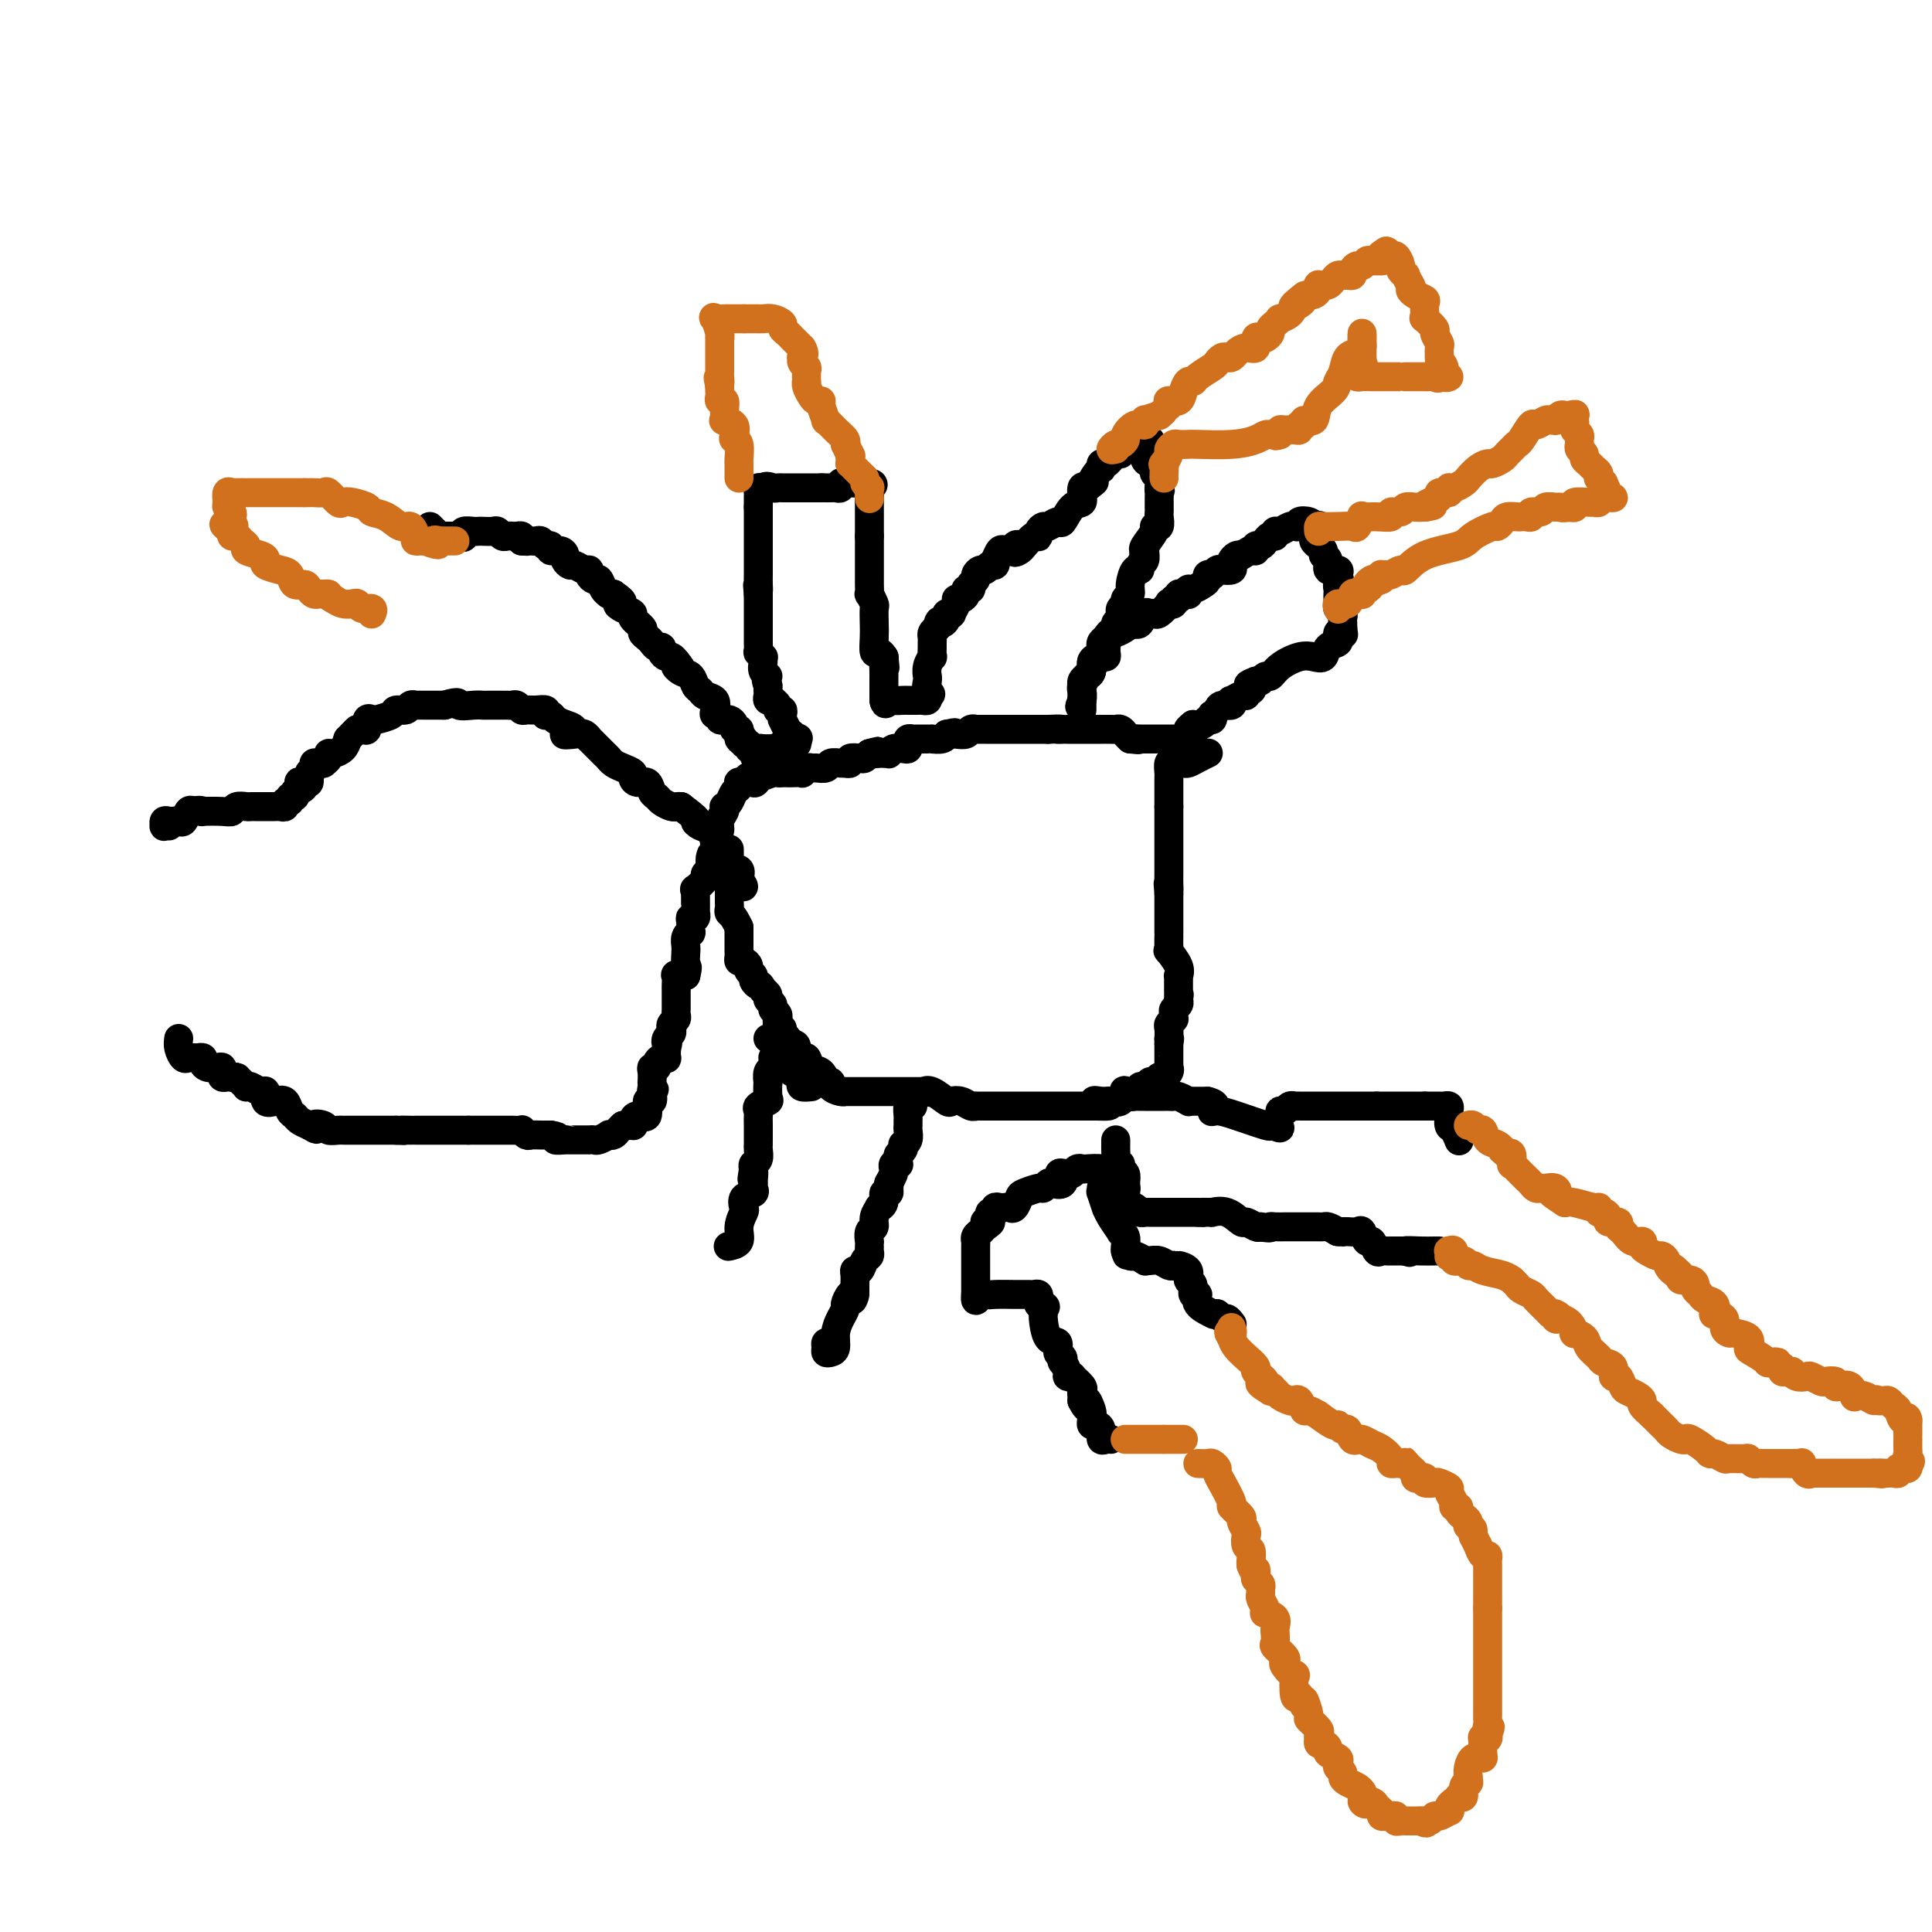 <svg viewBox='0 0 400 400' version='1.1' xmlns='http://www.w3.org/2000/svg' xmlns:xlink='http://www.w3.org/1999/xlink'><g fill='none' stroke='#000000' stroke-width='6' stroke-linecap='round' stroke-linejoin='round'><path d='M89,109c0.305,0.309 0.610,0.619 1,1c0.390,0.381 0.865,0.834 1,1c0.135,0.166 -0.069,0.044 0,0c0.069,-0.044 0.410,-0.012 1,0c0.590,0.012 1.428,0.003 2,0c0.572,-0.003 0.878,-0.001 1,0c0.122,0.001 0.061,0.000 0,0'/><path d='M95,111c1.183,0.370 1.142,0.295 1,0c-0.142,-0.295 -0.385,-0.811 0,-1c0.385,-0.189 1.399,-0.052 2,0c0.601,0.052 0.791,0.018 1,0c0.209,-0.018 0.437,-0.019 1,0c0.563,0.019 1.460,0.058 2,0c0.540,-0.058 0.722,-0.211 1,0c0.278,0.211 0.653,0.788 1,1c0.347,0.212 0.668,0.060 1,0c0.332,-0.060 0.677,-0.026 1,0c0.323,0.026 0.626,0.046 1,0c0.374,-0.046 0.821,-0.156 1,0c0.179,0.156 0.089,0.578 0,1'/><path d='M108,112c2.190,0.156 1.164,0.046 1,0c-0.164,-0.046 0.535,-0.027 1,0c0.465,0.027 0.697,0.064 1,0c0.303,-0.064 0.676,-0.228 1,0c0.324,0.228 0.599,0.849 1,1c0.401,0.151 0.930,-0.167 1,0c0.070,0.167 -0.318,0.819 0,1c0.318,0.181 1.341,-0.110 2,0c0.659,0.110 0.954,0.622 1,1c0.046,0.378 -0.155,0.622 0,1c0.155,0.378 0.668,0.888 1,1c0.332,0.112 0.484,-0.176 1,0c0.516,0.176 1.395,0.816 2,1c0.605,0.184 0.935,-0.088 1,0c0.065,0.088 -0.136,0.535 0,1c0.136,0.465 0.610,0.948 1,1c0.390,0.052 0.696,-0.326 1,0c0.304,0.326 0.607,1.355 1,2c0.393,0.645 0.875,0.904 1,1c0.125,0.096 -0.107,0.027 0,0c0.107,-0.027 0.554,-0.014 1,0'/><path d='M127,123c3.140,2.108 1.490,1.878 1,2c-0.490,0.122 0.179,0.596 1,1c0.821,0.404 1.792,0.738 2,1c0.208,0.262 -0.348,0.451 0,1c0.348,0.549 1.598,1.457 2,2c0.402,0.543 -0.046,0.719 0,1c0.046,0.281 0.586,0.666 1,1c0.414,0.334 0.702,0.615 1,1c0.298,0.385 0.605,0.873 1,1c0.395,0.127 0.879,-0.107 1,0c0.121,0.107 -0.122,0.554 0,1c0.122,0.446 0.610,0.889 1,1c0.390,0.111 0.683,-0.111 1,0c0.317,0.111 0.659,0.556 1,1'/><path d='M140,137c1.980,2.340 0.429,1.190 0,1c-0.429,-0.190 0.265,0.579 1,1c0.735,0.421 1.511,0.493 2,1c0.489,0.507 0.692,1.449 1,2c0.308,0.551 0.723,0.712 1,1c0.277,0.288 0.418,0.703 1,1c0.582,0.297 1.605,0.476 2,1c0.395,0.524 0.162,1.394 0,2c-0.162,0.606 -0.254,0.947 0,1c0.254,0.053 0.855,-0.183 1,0c0.145,0.183 -0.167,0.784 0,1c0.167,0.216 0.814,0.048 1,0c0.186,-0.048 -0.090,0.025 0,0c0.090,-0.025 0.546,-0.148 1,0c0.454,0.148 0.905,0.565 1,1c0.095,0.435 -0.167,0.886 0,1c0.167,0.114 0.762,-0.110 1,0c0.238,0.110 0.119,0.555 0,1'/><path d='M153,152c1.946,2.564 0.310,1.476 0,1c-0.310,-0.476 0.705,-0.338 1,0c0.295,0.338 -0.132,0.877 0,1c0.132,0.123 0.823,-0.172 1,0c0.177,0.172 -0.159,0.809 0,1c0.159,0.191 0.812,-0.064 1,0c0.188,0.064 -0.089,0.447 0,1c0.089,0.553 0.545,1.277 1,2'/><path d='M157,158c0.622,0.933 0.178,0.267 0,0c-0.178,-0.267 -0.089,-0.133 0,0'/><path d='M157,158c-0.004,-0.340 -0.008,-0.679 0,-1c0.008,-0.321 0.030,-0.622 0,-1c-0.030,-0.378 -0.110,-0.833 0,-1c0.110,-0.167 0.411,-0.045 1,0c0.589,0.045 1.466,0.012 2,0c0.534,-0.012 0.724,-0.003 1,0c0.276,0.003 0.638,0.002 1,0'/><path d='M162,155c0.802,0.060 0.306,0.209 0,0c-0.306,-0.209 -0.422,-0.778 0,-1c0.422,-0.222 1.383,-0.098 2,0c0.617,0.098 0.891,0.171 1,0c0.109,-0.171 0.055,-0.585 0,-1'/><path d='M165,153c0.500,-0.333 0.250,-0.167 0,0'/><path d='M165,153c-0.182,-0.199 -0.638,-0.697 -1,-1c-0.362,-0.303 -0.632,-0.411 -1,-1c-0.368,-0.589 -0.835,-1.660 -1,-2c-0.165,-0.340 -0.029,0.050 0,0c0.029,-0.050 -0.049,-0.539 0,-1c0.049,-0.461 0.224,-0.894 0,-1c-0.224,-0.106 -0.848,0.116 -1,0c-0.152,-0.116 0.170,-0.570 0,-1c-0.170,-0.430 -0.830,-0.836 -1,-1c-0.170,-0.164 0.151,-0.085 0,0c-0.151,0.085 -0.772,0.178 -1,0c-0.228,-0.178 -0.061,-0.625 0,-1c0.061,-0.375 0.018,-0.679 0,-1c-0.018,-0.321 -0.009,-0.661 0,-1'/><path d='M159,142c-0.867,-2.122 -0.035,-1.926 0,-2c0.035,-0.074 -0.726,-0.416 -1,-1c-0.274,-0.584 -0.059,-1.408 0,-2c0.059,-0.592 -0.037,-0.950 0,-1c0.037,-0.050 0.206,0.208 0,0c-0.206,-0.208 -0.787,-0.883 -1,-1c-0.213,-0.117 -0.057,0.324 0,0c0.057,-0.324 0.015,-1.413 0,-2c-0.015,-0.587 -0.004,-0.672 0,-1c0.004,-0.328 0.001,-0.900 0,-1c-0.001,-0.100 -0.000,0.273 0,0c0.000,-0.273 0.000,-1.191 0,-2c-0.000,-0.809 -0.000,-1.510 0,-2c0.000,-0.490 0.000,-0.771 0,-1c-0.000,-0.229 -0.000,-0.408 0,-1c0.000,-0.592 0.000,-1.598 0,-2c-0.000,-0.402 -0.000,-0.201 0,0'/><path d='M157,123c-0.309,-3.133 -0.083,-1.466 0,-1c0.083,0.466 0.022,-0.270 0,-1c-0.022,-0.730 -0.006,-1.456 0,-2c0.006,-0.544 0.002,-0.906 0,-1c-0.002,-0.094 -0.000,0.081 0,0c0.000,-0.081 0.000,-0.417 0,-1c-0.000,-0.583 -0.000,-1.412 0,-2c0.000,-0.588 0.000,-0.934 0,-1c-0.000,-0.066 -0.000,0.150 0,0c0.000,-0.150 0.000,-0.665 0,-1c-0.000,-0.335 -0.000,-0.489 0,-1c0.000,-0.511 0.000,-1.380 0,-2c-0.000,-0.620 -0.000,-0.993 0,-1c0.000,-0.007 0.000,0.352 0,0c-0.000,-0.352 -0.000,-1.414 0,-2c0.000,-0.586 0.000,-0.696 0,-1c-0.000,-0.304 -0.000,-0.801 0,-1c0.000,-0.199 0.000,-0.099 0,0'/><path d='M157,105c-0.003,-3.193 -0.011,-2.175 0,-2c0.011,0.175 0.041,-0.491 0,-1c-0.041,-0.509 -0.155,-0.860 0,-1c0.155,-0.140 0.577,-0.070 1,0'/><path d='M158,101c0.561,-0.619 1.463,-0.166 2,0c0.537,0.166 0.708,0.044 1,0c0.292,-0.044 0.706,-0.012 1,0c0.294,0.012 0.469,0.003 1,0c0.531,-0.003 1.417,-0.001 2,0c0.583,0.001 0.863,0.000 1,0c0.137,-0.000 0.131,-0.000 0,0c-0.131,0.000 -0.386,0.000 0,0c0.386,-0.000 1.411,-0.000 2,0c0.589,0.000 0.740,0.000 1,0c0.260,-0.000 0.630,-0.000 1,0'/><path d='M170,101c2.034,-0.001 1.119,-0.004 1,0c-0.119,0.004 0.560,0.015 1,0c0.440,-0.015 0.643,-0.057 1,0c0.357,0.057 0.869,0.211 1,0c0.131,-0.211 -0.120,-0.789 0,-1c0.120,-0.211 0.609,-0.057 1,0c0.391,0.057 0.682,0.015 1,0c0.318,-0.015 0.663,-0.004 1,0c0.337,0.004 0.668,0.001 1,0c0.332,-0.001 0.666,-0.000 1,0c0.334,0.000 0.667,0.000 1,0'/><path d='M180,100c1.547,0.101 0.415,0.854 0,1c-0.415,0.146 -0.111,-0.317 0,0c0.111,0.317 0.030,1.412 0,2c-0.030,0.588 -0.008,0.668 0,1c0.008,0.332 0.002,0.916 0,1c-0.002,0.084 -0.001,-0.333 0,0c0.001,0.333 0.000,1.415 0,2c-0.000,0.585 -0.000,0.672 0,1c0.000,0.328 0.000,0.896 0,1c-0.000,0.104 -0.000,-0.256 0,0c0.000,0.256 0.000,1.128 0,2'/><path d='M180,111c0.000,1.880 0.000,1.081 0,1c-0.000,-0.081 -0.000,0.556 0,1c0.000,0.444 0.000,0.696 0,1c-0.000,0.304 -0.000,0.659 0,1c0.000,0.341 0.000,0.669 0,1c-0.000,0.331 -0.000,0.665 0,1c0.000,0.335 0.000,0.672 0,1c-0.000,0.328 -0.001,0.646 0,1c0.001,0.354 0.004,0.743 0,1c-0.004,0.257 -0.015,0.382 0,1c0.015,0.618 0.057,1.730 0,2c-0.057,0.270 -0.211,-0.301 0,0c0.211,0.301 0.788,1.476 1,2c0.212,0.524 0.060,0.399 0,1c-0.060,0.601 -0.026,1.930 0,3c0.026,1.070 0.046,1.881 0,3c-0.046,1.119 -0.157,2.547 0,3c0.157,0.453 0.581,-0.070 1,0c0.419,0.070 0.834,0.734 1,1c0.166,0.266 0.083,0.133 0,0'/><path d='M183,136c0.464,3.989 0.124,1.463 0,1c-0.124,-0.463 -0.033,1.137 0,2c0.033,0.863 0.009,0.991 0,1c-0.009,0.009 -0.002,-0.099 0,0c0.002,0.099 0.001,0.405 0,1c-0.001,0.595 -0.000,1.479 0,2c0.000,0.521 0.000,0.679 0,1c-0.000,0.321 -0.000,0.806 0,1c0.000,0.194 0.000,0.097 0,0'/><path d='M183,145c0.195,1.392 0.682,0.373 1,0c0.318,-0.373 0.466,-0.100 1,0c0.534,0.100 1.452,0.027 2,0c0.548,-0.027 0.725,-0.006 1,0c0.275,0.006 0.648,-0.001 1,0c0.352,0.001 0.682,0.011 1,0c0.318,-0.011 0.624,-0.041 1,0c0.376,0.041 0.822,0.155 1,0c0.178,-0.155 0.089,-0.577 0,-1'/><path d='M192,144c1.392,-0.278 0.372,-0.472 0,-1c-0.372,-0.528 -0.096,-1.389 0,-2c0.096,-0.611 0.012,-0.971 0,-1c-0.012,-0.029 0.049,0.273 0,0c-0.049,-0.273 -0.209,-1.120 0,-2c0.209,-0.880 0.788,-1.794 1,-2c0.212,-0.206 0.056,0.296 0,0c-0.056,-0.296 -0.012,-1.389 0,-2c0.012,-0.611 -0.007,-0.741 0,-1c0.007,-0.259 0.040,-0.647 0,-1c-0.040,-0.353 -0.154,-0.672 0,-1c0.154,-0.328 0.577,-0.664 1,-1'/><path d='M194,130c0.471,-2.347 0.647,-1.216 1,-1c0.353,0.216 0.883,-0.485 1,-1c0.117,-0.515 -0.180,-0.846 0,-1c0.180,-0.154 0.835,-0.132 1,0c0.165,0.132 -0.162,0.372 0,0c0.162,-0.372 0.813,-1.358 1,-2c0.187,-0.642 -0.089,-0.942 0,-1c0.089,-0.058 0.545,0.125 1,0c0.455,-0.125 0.911,-0.558 1,-1c0.089,-0.442 -0.187,-0.892 0,-1c0.187,-0.108 0.838,0.125 1,0c0.162,-0.125 -0.164,-0.607 0,-1c0.164,-0.393 0.817,-0.698 1,-1c0.183,-0.302 -0.105,-0.602 0,-1c0.105,-0.398 0.603,-0.896 1,-1c0.397,-0.104 0.694,0.184 1,0c0.306,-0.184 0.621,-0.842 1,-1c0.379,-0.158 0.823,0.182 1,0c0.177,-0.182 0.089,-0.886 0,-1c-0.089,-0.114 -0.178,0.361 0,0c0.178,-0.361 0.625,-1.559 1,-2c0.375,-0.441 0.679,-0.126 1,0c0.321,0.126 0.661,0.063 1,0'/><path d='M209,114c2.495,-2.483 1.233,-0.690 1,0c-0.233,0.690 0.565,0.277 1,0c0.435,-0.277 0.508,-0.417 1,-1c0.492,-0.583 1.403,-1.610 2,-2c0.597,-0.390 0.880,-0.142 1,0c0.120,0.142 0.078,0.177 0,0c-0.078,-0.177 -0.190,-0.566 0,-1c0.190,-0.434 0.683,-0.911 1,-1c0.317,-0.089 0.457,0.212 1,0c0.543,-0.212 1.490,-0.937 2,-1c0.510,-0.063 0.582,0.535 1,0c0.418,-0.535 1.183,-2.203 2,-3c0.817,-0.797 1.686,-0.722 2,-1c0.314,-0.278 0.074,-0.910 0,-1c-0.074,-0.090 0.019,0.360 0,0c-0.019,-0.360 -0.148,-1.532 0,-2c0.148,-0.468 0.574,-0.234 1,0'/><path d='M225,101c2.657,-2.134 1.300,-0.968 1,-1c-0.300,-0.032 0.458,-1.260 1,-2c0.542,-0.740 0.870,-0.991 1,-1c0.130,-0.009 0.063,0.223 0,0c-0.063,-0.223 -0.120,-0.900 0,-1c0.120,-0.100 0.418,0.377 1,0c0.582,-0.377 1.447,-1.608 2,-2c0.553,-0.392 0.795,0.055 1,0c0.205,-0.055 0.375,-0.613 1,-1c0.625,-0.387 1.707,-0.604 2,-1c0.293,-0.396 -0.202,-0.970 0,-1c0.202,-0.030 1.101,0.485 2,1'/><path d='M237,92c2.000,-1.500 1.000,-0.750 0,0'/><path d='M237,92c0.022,0.220 0.043,0.440 0,1c-0.043,0.560 -0.151,1.459 0,2c0.151,0.541 0.563,0.725 1,1c0.437,0.275 0.901,0.641 1,1c0.099,0.359 -0.166,0.712 0,1c0.166,0.288 0.762,0.511 1,1c0.238,0.489 0.119,1.245 0,2'/><path d='M240,101c0.464,1.339 0.124,0.186 0,0c-0.124,-0.186 -0.033,0.594 0,1c0.033,0.406 0.009,0.436 0,1c-0.009,0.564 -0.001,1.661 0,2c0.001,0.339 -0.004,-0.081 0,0c0.004,0.081 0.017,0.664 0,1c-0.017,0.336 -0.065,0.426 0,1c0.065,0.574 0.241,1.632 0,2c-0.241,0.368 -0.900,0.047 -1,0c-0.100,-0.047 0.358,0.180 0,1c-0.358,0.820 -1.531,2.234 -2,3c-0.469,0.766 -0.235,0.883 0,1'/><path d='M237,114c-0.460,2.041 -0.108,0.642 0,0c0.108,-0.642 -0.026,-0.528 0,0c0.026,0.528 0.213,1.472 0,2c-0.213,0.528 -0.827,0.642 -1,1c-0.173,0.358 0.093,0.960 0,1c-0.093,0.040 -0.546,-0.484 -1,0c-0.454,0.484 -0.910,1.975 -1,3c-0.090,1.025 0.186,1.585 0,2c-0.186,0.415 -0.835,0.685 -1,1c-0.165,0.315 0.153,0.676 0,1c-0.153,0.324 -0.777,0.612 -1,1c-0.223,0.388 -0.045,0.878 0,1c0.045,0.122 -0.043,-0.122 0,0c0.043,0.122 0.218,0.610 0,1c-0.218,0.390 -0.828,0.682 -1,1c-0.172,0.318 0.094,0.662 0,1c-0.094,0.338 -0.547,0.669 -1,1'/><path d='M230,131c-1.022,2.578 -0.077,0.523 0,0c0.077,-0.523 -0.716,0.487 -1,1c-0.284,0.513 -0.061,0.530 0,1c0.061,0.470 -0.040,1.393 0,2c0.040,0.607 0.222,0.899 0,1c-0.222,0.101 -0.848,0.011 -1,0c-0.152,-0.011 0.171,0.056 0,0c-0.171,-0.056 -0.834,-0.235 -1,0c-0.166,0.235 0.167,0.884 0,1c-0.167,0.116 -0.833,-0.302 -1,0c-0.167,0.302 0.166,1.324 0,2c-0.166,0.676 -0.829,1.007 -1,1c-0.171,-0.007 0.150,-0.353 0,0c-0.150,0.353 -0.772,1.403 -1,2c-0.228,0.597 -0.061,0.739 0,1c0.061,0.261 0.016,0.639 0,1c-0.016,0.361 -0.004,0.705 0,1c0.004,0.295 0.001,0.541 0,1c-0.001,0.459 -0.000,1.131 0,1c0.000,-0.131 0.000,-1.066 0,-2'/><path d='M224,145c-0.927,2.274 -0.246,0.960 0,0c0.246,-0.960 0.056,-1.566 0,-2c-0.056,-0.434 0.023,-0.698 0,-1c-0.023,-0.302 -0.147,-0.644 0,-1c0.147,-0.356 0.565,-0.725 1,-1c0.435,-0.275 0.887,-0.455 1,-1c0.113,-0.545 -0.114,-1.456 0,-2c0.114,-0.544 0.569,-0.723 1,-1c0.431,-0.277 0.837,-0.653 1,-1c0.163,-0.347 0.084,-0.667 0,-1c-0.084,-0.333 -0.174,-0.681 0,-1c0.174,-0.319 0.610,-0.610 1,-1c0.390,-0.390 0.733,-0.878 1,-1c0.267,-0.122 0.456,0.121 1,0c0.544,-0.121 1.441,-0.606 2,-1c0.559,-0.394 0.779,-0.697 1,-1'/><path d='M234,129c1.107,-0.651 0.874,-0.280 1,0c0.126,0.280 0.610,0.469 1,0c0.390,-0.469 0.687,-1.597 1,-2c0.313,-0.403 0.643,-0.080 1,0c0.357,0.080 0.741,-0.083 1,0c0.259,0.083 0.394,0.410 1,0c0.606,-0.410 1.683,-1.559 2,-2c0.317,-0.441 -0.126,-0.175 0,0c0.126,0.175 0.821,0.257 1,0c0.179,-0.257 -0.159,-0.854 0,-1c0.159,-0.146 0.813,0.158 1,0c0.187,-0.158 -0.094,-0.778 0,-1c0.094,-0.222 0.563,-0.044 1,0c0.437,0.044 0.841,-0.044 1,0c0.159,0.044 0.071,0.219 0,0c-0.071,-0.219 -0.125,-0.833 0,-1c0.125,-0.167 0.430,0.113 1,0c0.570,-0.113 1.406,-0.618 2,-1c0.594,-0.382 0.947,-0.642 1,-1c0.053,-0.358 -0.194,-0.814 0,-1c0.194,-0.186 0.830,-0.102 1,0c0.170,0.102 -0.126,0.220 0,0c0.126,-0.220 0.674,-0.780 1,-1c0.326,-0.220 0.430,-0.101 1,0c0.570,0.101 1.606,0.185 2,0c0.394,-0.185 0.147,-0.637 0,-1c-0.147,-0.363 -0.193,-0.636 0,-1c0.193,-0.364 0.627,-0.818 1,-1c0.373,-0.182 0.687,-0.091 1,0'/><path d='M257,115c4.028,-2.388 2.599,-1.357 2,-1c-0.599,0.357 -0.368,0.040 0,0c0.368,-0.040 0.872,0.195 1,0c0.128,-0.195 -0.119,-0.822 0,-1c0.119,-0.178 0.606,0.092 1,0c0.394,-0.092 0.696,-0.545 1,-1c0.304,-0.455 0.610,-0.910 1,-1c0.390,-0.090 0.865,0.186 1,0c0.135,-0.186 -0.070,-0.835 0,-1c0.070,-0.165 0.415,0.153 1,0c0.585,-0.153 1.409,-0.777 2,-1c0.591,-0.223 0.950,-0.047 1,0c0.050,0.047 -0.208,-0.037 0,0c0.208,0.037 0.880,0.196 1,0c0.120,-0.196 -0.314,-0.745 0,-1c0.314,-0.255 1.375,-0.216 2,0c0.625,0.216 0.812,0.608 1,1'/><path d='M272,109c2.316,-0.751 0.605,0.372 0,1c-0.605,0.628 -0.106,0.759 0,1c0.106,0.241 -0.183,0.590 0,1c0.183,0.410 0.838,0.882 1,1c0.162,0.118 -0.169,-0.118 0,0c0.169,0.118 0.837,0.591 1,1c0.163,0.409 -0.180,0.753 0,1c0.180,0.247 0.883,0.396 1,1c0.117,0.604 -0.353,1.663 0,2c0.353,0.337 1.529,-0.046 2,0c0.471,0.046 0.235,0.523 0,1'/><path d='M277,119c0.774,1.952 0.208,1.832 0,2c-0.208,0.168 -0.057,0.622 0,1c0.057,0.378 0.019,0.679 0,1c-0.019,0.321 -0.019,0.663 0,1c0.019,0.337 0.058,0.668 0,1c-0.058,0.332 -0.212,0.666 0,1c0.212,0.334 0.789,0.667 1,1c0.211,0.333 0.057,0.667 0,1c-0.057,0.333 -0.016,0.667 0,1c0.016,0.333 0.008,0.667 0,1'/><path d='M278,130c0.216,1.945 0.256,1.309 0,1c-0.256,-0.309 -0.808,-0.291 -1,0c-0.192,0.291 -0.026,0.856 0,1c0.026,0.144 -0.090,-0.133 0,0c0.090,0.133 0.384,0.675 0,1c-0.384,0.325 -1.447,0.432 -2,1c-0.553,0.568 -0.596,1.596 -1,2c-0.404,0.404 -1.169,0.184 -2,0c-0.831,-0.184 -1.728,-0.333 -3,0c-1.272,0.333 -2.918,1.147 -4,2c-1.082,0.853 -1.599,1.744 -2,2c-0.401,0.256 -0.685,-0.123 -1,0c-0.315,0.123 -0.661,0.750 -1,1c-0.339,0.250 -0.669,0.125 -1,0'/><path d='M260,141c-2.409,0.935 -1.432,0.771 -1,1c0.432,0.229 0.319,0.850 0,1c-0.319,0.150 -0.842,-0.171 -1,0c-0.158,0.171 0.051,0.834 0,1c-0.051,0.166 -0.360,-0.167 -1,0c-0.640,0.167 -1.610,0.832 -2,1c-0.390,0.168 -0.199,-0.161 0,0c0.199,0.161 0.407,0.813 0,1c-0.407,0.187 -1.429,-0.089 -2,0c-0.571,0.089 -0.692,0.545 -1,1c-0.308,0.455 -0.803,0.910 -1,1c-0.197,0.090 -0.097,-0.186 0,0c0.097,0.186 0.191,0.833 0,1c-0.191,0.167 -0.667,-0.147 -1,0c-0.333,0.147 -0.524,0.756 -1,1c-0.476,0.244 -1.238,0.122 -2,0'/><path d='M247,150c-2.023,1.570 -0.581,0.995 0,1c0.581,0.005 0.300,0.589 0,1c-0.300,0.411 -0.619,0.649 -1,1c-0.381,0.351 -0.823,0.815 -1,1c-0.177,0.185 -0.088,0.093 0,0'/><path d='M159,215c0.188,0.002 0.375,0.004 1,0c0.625,-0.004 1.687,-0.015 2,0c0.313,0.015 -0.122,0.056 0,0c0.122,-0.056 0.802,-0.207 1,0c0.198,0.207 -0.086,0.774 0,1c0.086,0.226 0.543,0.113 1,0'/><path d='M164,216c0.953,0.252 0.836,0.381 1,1c0.164,0.619 0.608,1.728 1,2c0.392,0.272 0.732,-0.295 1,0c0.268,0.295 0.464,1.450 1,2c0.536,0.550 1.414,0.494 2,1c0.586,0.506 0.882,1.573 1,2c0.118,0.427 0.059,0.213 0,0'/><path d='M171,224c1.337,1.193 1.180,0.176 1,0c-0.180,-0.176 -0.382,0.489 0,1c0.382,0.511 1.349,0.869 2,1c0.651,0.131 0.987,0.035 1,0c0.013,-0.035 -0.296,-0.009 0,0c0.296,0.009 1.196,0.003 2,0c0.804,-0.003 1.511,-0.001 2,0c0.489,0.001 0.761,0.000 1,0c0.239,-0.000 0.445,-0.000 1,0c0.555,0.000 1.458,0.000 2,0c0.542,-0.000 0.723,-0.000 1,0c0.277,0.000 0.651,0.000 1,0c0.349,-0.000 0.674,-0.000 1,0c0.326,0.000 0.654,0.000 1,0c0.346,-0.000 0.708,-0.000 1,0c0.292,0.000 0.512,0.000 1,0c0.488,-0.000 1.244,-0.000 2,0'/><path d='M191,226c3.306,0.342 1.571,0.196 1,0c-0.571,-0.196 0.021,-0.441 1,0c0.979,0.441 2.343,1.568 3,2c0.657,0.432 0.606,0.168 1,0c0.394,-0.168 1.233,-0.241 2,0c0.767,0.241 1.461,0.797 2,1c0.539,0.203 0.923,0.054 1,0c0.077,-0.054 -0.152,-0.015 0,0c0.152,0.015 0.684,0.004 1,0c0.316,-0.004 0.417,-0.001 1,0c0.583,0.001 1.647,0.000 2,0c0.353,-0.000 -0.006,-0.000 0,0c0.006,0.000 0.377,0.000 1,0c0.623,-0.000 1.498,-0.000 2,0c0.502,0.000 0.632,0.000 1,0c0.368,-0.000 0.973,-0.000 1,0c0.027,0.000 -0.523,0.000 0,0c0.523,-0.000 2.121,-0.000 3,0c0.879,0.000 1.041,0.000 1,0c-0.041,-0.000 -0.284,-0.000 0,0c0.284,0.000 1.094,0.000 2,0c0.906,-0.000 1.906,-0.000 3,0c1.094,0.000 2.282,0.000 3,0c0.718,-0.000 0.966,-0.000 1,0c0.034,0.000 -0.145,0.000 0,0c0.145,-0.000 0.616,-0.000 1,0c0.384,0.000 0.681,0.000 1,0c0.319,-0.000 0.659,-0.000 1,0'/><path d='M227,229c5.505,0.237 1.267,-0.669 0,-1c-1.267,-0.331 0.437,-0.087 1,0c0.563,0.087 -0.016,0.016 0,0c0.016,-0.016 0.628,0.024 1,0c0.372,-0.024 0.504,-0.110 1,0c0.496,0.110 1.358,0.418 2,0c0.642,-0.418 1.066,-1.562 1,-2c-0.066,-0.438 -0.621,-0.170 0,0c0.621,0.170 2.419,0.243 3,0c0.581,-0.243 -0.056,-0.801 0,-1c0.056,-0.199 0.804,-0.039 1,0c0.196,0.039 -0.159,-0.042 0,0c0.159,0.042 0.831,0.208 1,0c0.169,-0.208 -0.165,-0.791 0,-1c0.165,-0.209 0.828,-0.046 1,0c0.172,0.046 -0.146,-0.026 0,0c0.146,0.026 0.756,0.150 1,0c0.244,-0.150 0.122,-0.575 0,-1'/><path d='M240,223c2.177,-0.884 1.119,-0.094 1,0c-0.119,0.094 0.700,-0.507 1,-1c0.300,-0.493 0.080,-0.878 0,-1c-0.080,-0.122 -0.022,0.019 0,0c0.022,-0.019 0.006,-0.197 0,-1c-0.006,-0.803 -0.002,-2.229 0,-3c0.002,-0.771 0.001,-0.885 0,-1'/><path d='M242,216c0.311,-1.339 0.087,-1.186 0,-1c-0.087,0.186 -0.037,0.404 0,0c0.037,-0.404 0.063,-1.432 0,-2c-0.063,-0.568 -0.214,-0.677 0,-1c0.214,-0.323 0.793,-0.860 1,-1c0.207,-0.140 0.042,0.117 0,0c-0.042,-0.117 0.040,-0.609 0,-1c-0.040,-0.391 -0.203,-0.682 0,-1c0.203,-0.318 0.772,-0.662 1,-1c0.228,-0.338 0.114,-0.669 0,-1'/><path d='M244,207c0.309,-1.628 0.083,-1.197 0,-1c-0.083,0.197 -0.023,0.159 0,0c0.023,-0.159 0.008,-0.439 0,-1c-0.008,-0.561 -0.010,-1.401 0,-2c0.010,-0.599 0.031,-0.955 0,-1c-0.031,-0.045 -0.113,0.220 0,0c0.113,-0.220 0.423,-0.927 0,-2c-0.423,-1.073 -1.577,-2.512 -2,-3c-0.423,-0.488 -0.113,-0.024 0,0c0.113,0.024 0.030,-0.393 0,-1c-0.030,-0.607 -0.008,-1.405 0,-2c0.008,-0.595 0.002,-0.987 0,-1c-0.002,-0.013 -0.001,0.352 0,0c0.001,-0.352 0.000,-1.422 0,-2c-0.000,-0.578 -0.000,-0.666 0,-1c0.000,-0.334 0.000,-0.916 0,-1c-0.000,-0.084 -0.000,0.328 0,0c0.000,-0.328 0.000,-1.396 0,-2c-0.000,-0.604 -0.000,-0.744 0,-1c0.000,-0.256 0.000,-0.628 0,-1'/><path d='M242,185c-0.309,-3.598 -0.083,-1.594 0,-1c0.083,0.594 0.022,-0.222 0,-1c-0.022,-0.778 -0.006,-1.516 0,-2c0.006,-0.484 0.002,-0.712 0,-1c-0.002,-0.288 -0.000,-0.637 0,-1c0.000,-0.363 0.000,-0.740 0,-1c-0.000,-0.260 -0.000,-0.402 0,-1c0.000,-0.598 0.000,-1.653 0,-2c-0.000,-0.347 -0.000,0.014 0,0c0.000,-0.014 0.000,-0.402 0,-1c-0.000,-0.598 -0.000,-1.406 0,-2c0.000,-0.594 0.000,-0.974 0,-1c-0.000,-0.026 -0.000,0.301 0,0c0.000,-0.301 0.000,-1.229 0,-2c-0.000,-0.771 -0.000,-1.386 0,-2'/><path d='M242,167c-0.000,-2.615 -0.000,-0.154 0,0c0.000,0.154 0.000,-1.999 0,-3c-0.000,-1.001 -0.001,-0.850 0,-1c0.001,-0.150 0.003,-0.600 0,-1c-0.003,-0.400 -0.012,-0.748 0,-1c0.012,-0.252 0.045,-0.407 0,-1c-0.045,-0.593 -0.167,-1.622 0,-2c0.167,-0.378 0.625,-0.104 1,0c0.375,0.104 0.668,0.038 1,0c0.332,-0.038 0.702,-0.049 1,0c0.298,0.049 0.523,0.157 1,0c0.477,-0.157 1.205,-0.581 2,-1c0.795,-0.419 1.656,-0.834 2,-1c0.344,-0.166 0.172,-0.083 0,0'/><path d='M233,226c-0.083,-0.083 -0.167,-0.167 0,0c0.167,0.167 0.583,0.583 1,1'/><path d='M234,227c0.333,0.155 0.667,0.041 1,0c0.333,-0.041 0.667,-0.011 1,0c0.333,0.011 0.667,0.003 1,0c0.333,-0.003 0.667,-0.001 1,0c0.333,0.001 0.667,0.001 1,0c0.333,-0.001 0.665,-0.001 1,0c0.335,0.001 0.672,0.004 1,0c0.328,-0.004 0.648,-0.015 1,0c0.352,0.015 0.737,0.057 1,0c0.263,-0.057 0.403,-0.211 1,0c0.597,0.211 1.652,0.789 2,1c0.348,0.211 -0.010,0.057 0,0c0.010,-0.057 0.387,-0.015 1,0c0.613,0.015 1.461,0.004 2,0c0.539,-0.004 0.770,-0.002 1,0'/><path d='M250,228c2.681,0.615 1.383,1.653 1,2c-0.383,0.347 0.149,0.002 1,0c0.851,-0.002 2.022,0.340 4,1c1.978,0.660 4.763,1.639 6,2c1.237,0.361 0.925,0.103 1,0c0.075,-0.103 0.538,-0.052 1,0'/><path d='M264,233c2.102,0.877 0.356,0.571 0,0c-0.356,-0.571 0.679,-1.407 1,-2c0.321,-0.593 -0.072,-0.944 0,-1c0.072,-0.056 0.610,0.181 1,0c0.390,-0.181 0.633,-0.781 1,-1c0.367,-0.219 0.857,-0.059 1,0c0.143,0.059 -0.062,0.016 0,0c0.062,-0.016 0.391,-0.004 1,0c0.609,0.004 1.497,0.001 2,0c0.503,-0.001 0.621,-0.000 2,0c1.379,0.000 4.019,0.000 6,0c1.981,-0.000 3.303,-0.000 4,0c0.697,0.000 0.771,0.000 1,0c0.229,-0.000 0.615,-0.000 1,0'/><path d='M285,229c2.840,0.000 1.439,-0.000 1,0c-0.439,0.000 0.085,0.000 1,0c0.915,0.000 2.220,0.000 3,0c0.780,0.000 1.036,-0.000 1,0c-0.036,0.000 -0.363,0.000 0,0c0.363,0.000 1.417,0.000 2,0c0.583,0.000 0.695,0.000 1,0c0.305,-0.000 0.801,0.000 1,0c0.199,0.000 0.099,0.000 0,0'/><path d='M295,229c1.664,0.001 0.824,0.004 1,0c0.176,-0.004 1.368,-0.013 2,0c0.632,0.013 0.705,0.049 1,0c0.295,-0.049 0.814,-0.183 1,0c0.186,0.183 0.039,0.683 0,1c-0.039,0.317 0.028,0.449 0,1c-0.028,0.551 -0.152,1.519 0,2c0.152,0.481 0.579,0.476 1,1c0.421,0.524 0.834,1.578 1,2c0.166,0.422 0.083,0.211 0,0'/><path d='M231,236c-0.001,0.439 -0.001,0.878 0,1c0.001,0.122 0.004,-0.073 0,0c-0.004,0.073 -0.016,0.415 0,1c0.016,0.585 0.061,1.413 0,2c-0.061,0.587 -0.226,0.934 0,1c0.226,0.066 0.844,-0.147 1,0c0.156,0.147 -0.150,0.655 0,1c0.150,0.345 0.757,0.527 1,1c0.243,0.473 0.121,1.236 0,2'/><path d='M233,245c0.312,1.648 0.090,1.267 0,1c-0.090,-0.267 -0.050,-0.422 0,0c0.050,0.422 0.108,1.419 0,2c-0.108,0.581 -0.384,0.744 0,1c0.384,0.256 1.427,0.604 2,1c0.573,0.396 0.677,0.838 1,1c0.323,0.162 0.867,0.043 1,0c0.133,-0.043 -0.143,-0.012 0,0c0.143,0.012 0.707,0.003 1,0c0.293,-0.003 0.315,-0.001 1,0c0.685,0.001 2.032,0.000 3,0c0.968,-0.000 1.559,-0.000 2,0c0.441,0.000 0.734,0.000 1,0c0.266,-0.000 0.505,-0.000 1,0c0.495,0.000 1.248,0.000 2,0'/><path d='M248,251c2.196,0.154 1.185,0.039 1,0c-0.185,-0.039 0.455,-0.003 1,0c0.545,0.003 0.996,-0.028 1,0c0.004,0.028 -0.437,0.116 0,0c0.437,-0.116 1.752,-0.437 3,0c1.248,0.437 2.427,1.633 3,2c0.573,0.367 0.539,-0.093 1,0c0.461,0.093 1.417,0.741 2,1c0.583,0.259 0.791,0.130 1,0'/><path d='M261,254c2.433,0.464 2.015,0.124 2,0c-0.015,-0.124 0.372,-0.033 1,0c0.628,0.033 1.495,0.009 2,0c0.505,-0.009 0.646,-0.002 1,0c0.354,0.002 0.921,0.001 1,0c0.079,-0.001 -0.330,-0.000 0,0c0.330,0.000 1.398,0.000 2,0c0.602,-0.000 0.738,-0.001 1,0c0.262,0.001 0.650,0.003 1,0c0.350,-0.003 0.661,-0.011 1,0c0.339,0.011 0.707,0.041 1,0c0.293,-0.041 0.512,-0.155 1,0c0.488,0.155 1.244,0.577 2,1'/><path d='M277,255c2.423,0.154 0.480,0.039 0,0c-0.480,-0.039 0.501,-0.002 1,0c0.499,0.002 0.515,-0.030 1,0c0.485,0.030 1.439,0.121 2,0c0.561,-0.121 0.727,-0.453 1,0c0.273,0.453 0.651,1.691 1,2c0.349,0.309 0.669,-0.309 1,0c0.331,0.309 0.671,1.547 1,2c0.329,0.453 0.645,0.121 1,0c0.355,-0.121 0.749,-0.033 1,0c0.251,0.033 0.357,0.009 1,0c0.643,-0.009 1.821,-0.005 3,0'/><path d='M291,259c2.028,0.619 0.099,0.166 0,0c-0.099,-0.166 1.633,-0.044 3,0c1.367,0.044 2.368,0.012 3,0c0.632,-0.012 0.895,-0.003 1,0c0.105,0.003 0.053,0.002 0,0'/><path d='M232,246c-0.225,0.089 -0.450,0.178 -1,0c-0.550,-0.178 -1.426,-0.622 -2,-1c-0.574,-0.378 -0.847,-0.689 -1,-1c-0.153,-0.311 -0.188,-0.620 0,-1c0.188,-0.380 0.597,-0.830 0,-1c-0.597,-0.170 -2.201,-0.060 -3,0c-0.799,0.060 -0.791,0.068 -1,0c-0.209,-0.068 -0.633,-0.214 -1,0c-0.367,0.214 -0.676,0.788 -1,1c-0.324,0.212 -0.664,0.060 -1,0c-0.336,-0.060 -0.668,-0.030 -1,0'/><path d='M220,243c-1.267,0.035 -0.434,-0.379 0,0c0.434,0.379 0.469,1.551 0,2c-0.469,0.449 -1.443,0.176 -2,0c-0.557,-0.176 -0.699,-0.256 -1,0c-0.301,0.256 -0.763,0.847 -1,1c-0.237,0.153 -0.248,-0.131 -1,0c-0.752,0.131 -2.243,0.676 -3,1c-0.757,0.324 -0.780,0.427 -1,1c-0.220,0.573 -0.637,1.617 -1,2c-0.363,0.383 -0.671,0.107 -1,0c-0.329,-0.107 -0.680,-0.043 -1,0c-0.320,0.043 -0.608,0.067 -1,0c-0.392,-0.067 -0.889,-0.224 -1,0c-0.111,0.224 0.162,0.830 0,1c-0.162,0.170 -0.761,-0.094 -1,0c-0.239,0.094 -0.120,0.547 0,1'/><path d='M205,252c-2.272,1.571 -0.451,0.999 0,1c0.451,0.001 -0.468,0.574 -1,1c-0.532,0.426 -0.679,0.703 -1,1c-0.321,0.297 -0.818,0.614 -1,1c-0.182,0.386 -0.049,0.842 0,1c0.049,0.158 0.013,0.017 0,1c-0.013,0.983 -0.003,3.089 0,4c0.003,0.911 0.001,0.626 0,1c-0.001,0.374 -0.000,1.407 0,2c0.000,0.593 0.000,0.747 0,1c-0.000,0.253 -0.000,0.607 0,1c0.000,0.393 0.000,0.827 0,1c-0.000,0.173 -0.000,0.087 0,0'/><path d='M202,268c-0.281,2.475 0.516,0.663 1,0c0.484,-0.663 0.655,-0.178 1,0c0.345,0.178 0.866,0.048 2,0c1.134,-0.048 2.882,-0.014 4,0c1.118,0.014 1.606,0.007 2,0c0.394,-0.007 0.694,-0.013 1,0c0.306,0.013 0.618,0.045 1,0c0.382,-0.045 0.834,-0.166 1,0c0.166,0.166 0.048,0.619 0,1c-0.048,0.381 -0.024,0.691 0,1'/><path d='M215,270c2.236,0.475 1.325,0.661 1,1c-0.325,0.339 -0.064,0.830 0,1c0.064,0.170 -0.070,0.020 0,1c0.070,0.980 0.345,3.090 1,4c0.655,0.910 1.691,0.620 2,1c0.309,0.380 -0.109,1.429 0,2c0.109,0.571 0.746,0.664 1,1c0.254,0.336 0.125,0.913 0,1c-0.125,0.087 -0.246,-0.318 0,0c0.246,0.318 0.858,1.360 1,2c0.142,0.640 -0.186,0.878 0,1c0.186,0.122 0.887,0.127 1,0c0.113,-0.127 -0.362,-0.385 0,0c0.362,0.385 1.561,1.412 2,2c0.439,0.588 0.118,0.735 0,1c-0.118,0.265 -0.034,0.647 0,1c0.034,0.353 0.017,0.676 0,1'/><path d='M224,290c1.558,2.986 0.953,0.450 1,0c0.047,-0.450 0.747,1.185 1,2c0.253,0.815 0.058,0.808 0,1c-0.058,0.192 0.022,0.581 0,1c-0.022,0.419 -0.147,0.869 0,1c0.147,0.131 0.565,-0.056 1,0c0.435,0.056 0.887,0.355 1,1c0.113,0.645 -0.114,1.637 0,2c0.114,0.363 0.569,0.098 1,0c0.431,-0.098 0.837,-0.028 1,0c0.163,0.028 0.081,0.014 0,0'/><path d='M228,246c0.031,0.516 0.063,1.033 0,1c-0.063,-0.033 -0.219,-0.614 0,0c0.219,0.614 0.814,2.423 1,3c0.186,0.577 -0.037,-0.078 0,0c0.037,0.078 0.336,0.889 1,2c0.664,1.111 1.695,2.521 2,3c0.305,0.479 -0.114,0.025 0,0c0.114,-0.025 0.761,0.378 1,1c0.239,0.622 0.068,1.463 0,2c-0.068,0.537 -0.034,0.768 0,1'/><path d='M233,259c0.720,1.946 0.021,0.311 0,0c-0.021,-0.311 0.638,0.702 1,1c0.362,0.298 0.428,-0.117 1,0c0.572,0.117 1.648,0.767 2,1c0.352,0.233 -0.022,0.049 0,0c0.022,-0.049 0.439,0.039 1,0c0.561,-0.039 1.266,-0.203 2,0c0.734,0.203 1.495,0.772 2,1c0.505,0.228 0.752,0.114 1,0'/><path d='M243,262c1.647,0.434 0.766,0.019 1,0c0.234,-0.019 1.584,0.358 2,1c0.416,0.642 -0.102,1.551 0,2c0.102,0.449 0.823,0.439 1,1c0.177,0.561 -0.192,1.691 0,2c0.192,0.309 0.944,-0.205 1,0c0.056,0.205 -0.583,1.127 0,2c0.583,0.873 2.388,1.697 3,2c0.612,0.303 0.032,0.087 0,0c-0.032,-0.087 0.484,-0.043 1,0'/><path d='M252,272c1.786,1.714 1.750,1.000 2,1c0.250,0.000 0.786,0.714 1,1c0.214,0.286 0.107,0.143 0,0'/><path d='M160,219c0.113,0.799 0.226,1.598 0,2c-0.226,0.402 -0.791,0.408 -1,1c-0.209,0.592 -0.064,1.769 0,2c0.064,0.231 0.045,-0.485 0,0c-0.045,0.485 -0.117,2.171 0,3c0.117,0.829 0.424,0.801 0,1c-0.424,0.199 -1.578,0.624 -2,1c-0.422,0.376 -0.113,0.703 0,1c0.113,0.297 0.030,0.565 0,1c-0.030,0.435 -0.007,1.037 0,2c0.007,0.963 -0.002,2.285 0,3c0.002,0.715 0.014,0.821 0,1c-0.014,0.179 -0.055,0.429 0,1c0.055,0.571 0.207,1.461 0,2c-0.207,0.539 -0.773,0.725 -1,1c-0.227,0.275 -0.113,0.637 0,1'/><path d='M156,242c-0.618,3.737 -0.164,1.579 0,1c0.164,-0.579 0.036,0.421 0,1c-0.036,0.579 0.018,0.737 0,1c-0.018,0.263 -0.109,0.632 0,1c0.109,0.368 0.417,0.734 0,1c-0.417,0.266 -1.560,0.432 -2,1c-0.440,0.568 -0.178,1.539 0,2c0.178,0.461 0.271,0.411 0,1c-0.271,0.589 -0.908,1.818 -1,3c-0.092,1.182 0.360,2.318 0,3c-0.360,0.682 -1.531,0.909 -2,1c-0.469,0.091 -0.234,0.045 0,0'/><path d='M189,229c-0.423,-0.205 -0.845,-0.409 -1,0c-0.155,0.409 -0.042,1.432 0,2c0.042,0.568 0.012,0.680 0,1c-0.012,0.320 -0.007,0.846 0,1c0.007,0.154 0.016,-0.065 0,0c-0.016,0.065 -0.056,0.413 0,1c0.056,0.587 0.207,1.414 0,2c-0.207,0.586 -0.773,0.930 -1,1c-0.227,0.070 -0.114,-0.135 0,0c0.114,0.135 0.228,0.611 0,1c-0.228,0.389 -0.797,0.692 -1,1c-0.203,0.308 -0.041,0.622 0,1c0.041,0.378 -0.041,0.822 0,1c0.041,0.178 0.204,0.092 0,0c-0.204,-0.092 -0.776,-0.190 -1,0c-0.224,0.190 -0.099,0.666 0,1c0.099,0.334 0.171,0.524 0,1c-0.171,0.476 -0.586,1.238 -1,2'/><path d='M184,245c-0.769,2.720 -0.191,1.520 0,1c0.191,-0.520 -0.005,-0.359 0,0c0.005,0.359 0.213,0.918 0,1c-0.213,0.082 -0.846,-0.312 -1,0c-0.154,0.312 0.170,1.331 0,2c-0.170,0.669 -0.834,0.990 -1,1c-0.166,0.010 0.166,-0.291 0,0c-0.166,0.291 -0.829,1.173 -1,2c-0.171,0.827 0.150,1.598 0,2c-0.150,0.402 -0.773,0.436 -1,1c-0.227,0.564 -0.060,1.657 0,2c0.060,0.343 0.013,-0.064 0,0c-0.013,0.064 0.008,0.599 0,1c-0.008,0.401 -0.044,0.667 0,1c0.044,0.333 0.170,0.732 0,1c-0.170,0.268 -0.634,0.404 -1,1c-0.366,0.596 -0.634,1.651 -1,2c-0.366,0.349 -0.830,-0.010 -1,0c-0.170,0.010 -0.046,0.387 0,1c0.046,0.613 0.013,1.461 0,2c-0.013,0.539 -0.007,0.770 0,1'/><path d='M177,267c-1.039,3.660 -0.138,1.809 0,1c0.138,-0.809 -0.489,-0.576 -1,0c-0.511,0.576 -0.907,1.496 -1,2c-0.093,0.504 0.116,0.594 0,1c-0.116,0.406 -0.557,1.129 -1,2c-0.443,0.871 -0.889,1.891 -1,3c-0.111,1.109 0.113,2.308 0,3c-0.113,0.692 -0.563,0.879 -1,1c-0.437,0.121 -0.859,0.177 -1,0c-0.141,-0.177 0.001,-0.586 0,-1c-0.001,-0.414 -0.143,-0.833 0,-1c0.143,-0.167 0.572,-0.084 1,0'/><path d='M172,278c-0.833,1.833 -0.417,0.917 0,0'/><path d='M35,171c-0.429,-0.030 -0.858,-0.061 -1,0c-0.142,0.061 0.003,0.212 0,0c-0.003,-0.212 -0.156,-0.787 0,-1c0.156,-0.213 0.619,-0.065 1,0c0.381,0.065 0.679,0.045 1,0c0.321,-0.045 0.663,-0.115 1,0c0.337,0.115 0.668,0.416 1,0c0.332,-0.416 0.666,-1.547 1,-2c0.334,-0.453 0.667,-0.226 1,0'/><path d='M40,168c1.283,-0.465 1.992,-0.128 2,0c0.008,0.128 -0.685,0.048 0,0c0.685,-0.048 2.747,-0.066 4,0c1.253,0.066 1.697,0.214 2,0c0.303,-0.214 0.463,-0.789 1,-1c0.537,-0.211 1.449,-0.056 2,0c0.551,0.056 0.739,0.015 1,0c0.261,-0.015 0.595,-0.004 1,0c0.405,0.004 0.882,0.001 1,0c0.118,-0.001 -0.123,-0.001 0,0c0.123,0.001 0.612,0.001 1,0c0.388,-0.001 0.677,-0.004 1,0c0.323,0.004 0.679,0.016 1,0c0.321,-0.016 0.607,-0.061 1,0c0.393,0.061 0.894,0.227 1,0c0.106,-0.227 -0.181,-0.848 0,-1c0.181,-0.152 0.832,0.165 1,0c0.168,-0.165 -0.147,-0.814 0,-1c0.147,-0.186 0.756,0.090 1,0c0.244,-0.090 0.122,-0.545 0,-1'/><path d='M61,164c3.431,-1.067 1.508,-1.735 1,-2c-0.508,-0.265 0.399,-0.127 1,0c0.601,0.127 0.897,0.241 1,0c0.103,-0.241 0.013,-0.839 0,-1c-0.013,-0.161 0.052,0.115 0,0c-0.052,-0.115 -0.220,-0.619 0,-1c0.220,-0.381 0.828,-0.637 1,-1c0.172,-0.363 -0.094,-0.832 0,-1c0.094,-0.168 0.546,-0.035 1,0c0.454,0.035 0.908,-0.029 1,0c0.092,0.029 -0.179,0.149 0,0c0.179,-0.149 0.808,-0.568 1,-1c0.192,-0.432 -0.052,-0.879 0,-1c0.052,-0.121 0.398,0.083 1,0c0.602,-0.083 1.458,-0.452 2,-1c0.542,-0.548 0.771,-1.274 1,-2'/><path d='M72,153c2.111,-2.146 1.890,-2.011 2,-2c0.110,0.011 0.552,-0.101 1,0c0.448,0.101 0.901,0.417 1,0c0.099,-0.417 -0.157,-1.566 0,-2c0.157,-0.434 0.729,-0.154 1,0c0.271,0.154 0.243,0.181 1,0c0.757,-0.181 2.298,-0.570 3,-1c0.702,-0.430 0.565,-0.900 1,-1c0.435,-0.100 1.444,0.169 2,0c0.556,-0.169 0.660,-0.777 1,-1c0.340,-0.223 0.917,-0.060 1,0c0.083,0.060 -0.329,0.016 0,0c0.329,-0.016 1.397,-0.004 2,0c0.603,0.004 0.739,0.001 1,0c0.261,-0.001 0.647,-0.000 1,0c0.353,0.000 0.672,0.000 1,0c0.328,-0.000 0.664,-0.000 1,0'/><path d='M92,146c3.620,-1.083 2.670,-0.290 3,0c0.330,0.290 1.938,0.078 3,0c1.062,-0.078 1.576,-0.021 2,0c0.424,0.021 0.758,0.006 1,0c0.242,-0.006 0.394,-0.001 1,0c0.606,0.001 1.668,-0.001 2,0c0.332,0.001 -0.066,0.004 0,0c0.066,-0.004 0.594,-0.015 1,0c0.406,0.015 0.689,0.057 1,0c0.311,-0.057 0.651,-0.212 1,0c0.349,0.212 0.707,0.793 1,1c0.293,0.207 0.523,0.042 1,0c0.477,-0.042 1.203,0.041 2,0c0.797,-0.041 1.666,-0.204 2,0c0.334,0.204 0.134,0.776 0,1c-0.134,0.224 -0.201,0.101 0,0c0.201,-0.101 0.669,-0.181 1,0c0.331,0.181 0.523,0.623 1,1c0.477,0.377 1.238,0.688 2,1'/><path d='M117,150c3.773,1.067 0.707,1.733 0,2c-0.707,0.267 0.945,0.135 2,0c1.055,-0.135 1.511,-0.272 2,0c0.489,0.272 1.009,0.951 1,1c-0.009,0.049 -0.547,-0.534 0,0c0.547,0.534 2.179,2.185 3,3c0.821,0.815 0.832,0.795 1,1c0.168,0.205 0.492,0.633 1,1c0.508,0.367 1.201,0.671 2,1c0.799,0.329 1.706,0.683 2,1c0.294,0.317 -0.023,0.596 0,1c0.023,0.404 0.386,0.934 1,1c0.614,0.066 1.478,-0.332 2,0c0.522,0.332 0.703,1.396 1,2c0.297,0.604 0.709,0.750 1,1c0.291,0.250 0.459,0.603 1,1c0.541,0.397 1.453,0.838 2,1c0.547,0.162 0.728,0.046 1,0c0.272,-0.046 0.636,-0.023 1,0'/><path d='M141,167c4.361,3.257 3.263,2.899 3,3c-0.263,0.101 0.310,0.660 1,1c0.690,0.340 1.495,0.462 2,1c0.505,0.538 0.708,1.493 1,2c0.292,0.507 0.674,0.565 1,1c0.326,0.435 0.596,1.246 1,2c0.404,0.754 0.943,1.449 1,2c0.057,0.551 -0.369,0.956 0,1c0.369,0.044 1.534,-0.273 2,0c0.466,0.273 0.233,1.137 0,2'/><path d='M153,182c1.867,2.556 0.533,1.444 0,1c-0.533,-0.444 -0.267,-0.222 0,0'/><path d='M37,215c-0.089,0.619 -0.177,1.238 0,2c0.177,0.762 0.621,1.669 1,2c0.379,0.331 0.694,0.088 1,0c0.306,-0.088 0.603,-0.021 1,0c0.397,0.021 0.893,-0.005 1,0c0.107,0.005 -0.175,0.040 0,0c0.175,-0.040 0.807,-0.155 1,0c0.193,0.155 -0.053,0.580 0,1c0.053,0.420 0.406,0.834 1,1c0.594,0.166 1.430,0.083 2,0c0.570,-0.083 0.874,-0.166 1,0c0.126,0.166 0.075,0.581 0,1c-0.075,0.419 -0.174,0.844 0,1c0.174,0.156 0.621,0.045 1,0c0.379,-0.045 0.689,-0.022 1,0'/><path d='M48,223c1.730,0.574 1.054,0.009 1,0c-0.054,-0.009 0.514,0.538 1,1c0.486,0.462 0.891,0.840 1,1c0.109,0.160 -0.077,0.103 0,0c0.077,-0.103 0.419,-0.251 1,0c0.581,0.251 1.402,0.903 2,1c0.598,0.097 0.972,-0.359 1,0c0.028,0.359 -0.291,1.535 0,2c0.291,0.465 1.190,0.219 2,0c0.810,-0.219 1.529,-0.409 2,0c0.471,0.409 0.693,1.419 1,2c0.307,0.581 0.698,0.733 1,1c0.302,0.267 0.515,0.648 1,1c0.485,0.352 1.243,0.676 2,1'/><path d='M64,233c2.589,1.563 1.061,0.471 1,0c-0.061,-0.471 1.346,-0.322 2,0c0.654,0.322 0.557,0.818 1,1c0.443,0.182 1.428,0.049 2,0c0.572,-0.049 0.731,-0.013 1,0c0.269,0.013 0.650,0.003 1,0c0.350,-0.003 0.671,-0.001 1,0c0.329,0.001 0.665,0.000 1,0c0.335,-0.000 0.667,-0.000 1,0c0.333,0.000 0.665,0.000 1,0c0.335,-0.000 0.671,-0.000 1,0c0.329,0.000 0.649,0.000 1,0c0.351,-0.000 0.733,-0.000 1,0c0.267,0.000 0.418,0.000 1,0c0.582,-0.000 1.595,-0.000 2,0c0.405,0.000 0.203,0.000 0,0'/><path d='M82,234c2.907,0.155 1.173,0.041 1,0c-0.173,-0.041 1.213,-0.011 2,0c0.787,0.011 0.974,0.003 1,0c0.026,-0.003 -0.109,-0.001 0,0c0.109,0.001 0.463,0.000 1,0c0.537,-0.000 1.257,-0.000 2,0c0.743,0.000 1.508,0.000 2,0c0.492,-0.000 0.709,-0.000 1,0c0.291,0.000 0.655,0.000 1,0c0.345,-0.000 0.670,-0.000 1,0c0.330,0.000 0.666,0.000 1,0c0.334,-0.000 0.667,-0.000 1,0c0.333,0.000 0.667,0.000 1,0'/><path d='M97,234c2.422,-0.000 0.976,-0.000 1,0c0.024,0.000 1.517,0.000 2,0c0.483,-0.000 -0.043,-0.000 0,0c0.043,0.000 0.656,0.000 1,0c0.344,-0.000 0.420,-0.000 1,0c0.580,0.000 1.666,0.000 2,0c0.334,-0.000 -0.083,-0.001 0,0c0.083,0.001 0.667,0.004 1,0c0.333,-0.004 0.417,-0.015 1,0c0.583,0.015 1.665,0.057 2,0c0.335,-0.057 -0.078,-0.211 0,0c0.078,0.211 0.647,0.789 1,1c0.353,0.211 0.490,0.057 1,0c0.510,-0.057 1.395,-0.015 2,0c0.605,0.015 0.932,0.004 1,0c0.068,-0.004 -0.123,-0.001 0,0c0.123,0.001 0.562,0.001 1,0'/><path d='M114,235c2.731,0.381 1.060,0.834 1,1c-0.060,0.166 1.493,0.044 2,0c0.507,-0.044 -0.032,-0.012 0,0c0.032,0.012 0.635,0.003 1,0c0.365,-0.003 0.494,-0.001 1,0c0.506,0.001 1.391,0.001 2,0c0.609,-0.001 0.941,-0.004 1,0c0.059,0.004 -0.157,0.015 0,0c0.157,-0.015 0.686,-0.056 1,0c0.314,0.056 0.413,0.208 1,0c0.587,-0.208 1.663,-0.777 2,-1c0.337,-0.223 -0.064,-0.101 0,0c0.064,0.101 0.594,0.181 1,0c0.406,-0.181 0.687,-0.623 1,-1c0.313,-0.377 0.656,-0.688 1,-1'/><path d='M129,233c2.487,-0.306 1.204,-0.073 1,0c-0.204,0.073 0.671,-0.016 1,0c0.329,0.016 0.112,0.136 0,0c-0.112,-0.136 -0.117,-0.529 0,-1c0.117,-0.471 0.357,-1.021 1,-1c0.643,0.021 1.688,0.614 2,0c0.312,-0.614 -0.108,-2.435 0,-3c0.108,-0.565 0.745,0.124 1,0c0.255,-0.124 0.127,-1.062 0,-2'/><path d='M135,226c0.928,-1.040 0.249,-0.142 0,0c-0.249,0.142 -0.068,-0.474 0,-1c0.068,-0.526 0.022,-0.963 0,-1c-0.022,-0.037 -0.021,0.327 0,0c0.021,-0.327 0.061,-1.345 0,-2c-0.061,-0.655 -0.223,-0.946 0,-1c0.223,-0.054 0.830,0.131 1,0c0.170,-0.131 -0.098,-0.576 0,-1c0.098,-0.424 0.562,-0.825 1,-1c0.438,-0.175 0.849,-0.124 1,0c0.151,0.124 0.043,0.321 0,0c-0.043,-0.321 -0.022,-1.161 0,-2'/><path d='M138,217c0.480,-1.571 0.180,-0.998 0,-1c-0.180,-0.002 -0.241,-0.578 0,-1c0.241,-0.422 0.782,-0.690 1,-1c0.218,-0.310 0.111,-0.660 0,-1c-0.111,-0.340 -0.226,-0.668 0,-1c0.226,-0.332 0.793,-0.666 1,-1c0.207,-0.334 0.056,-0.667 0,-1c-0.056,-0.333 -0.015,-0.667 0,-1c0.015,-0.333 0.004,-0.665 0,-1c-0.004,-0.335 -0.001,-0.672 0,-1c0.001,-0.328 -0.001,-0.648 0,-1c0.001,-0.352 0.006,-0.735 0,-1c-0.006,-0.265 -0.022,-0.411 0,-1c0.022,-0.589 0.083,-1.620 0,-2c-0.083,-0.380 -0.309,-0.109 0,0c0.309,0.109 1.155,0.054 2,0'/><path d='M142,202c0.618,-2.589 0.165,-1.562 0,-2c-0.165,-0.438 -0.040,-2.342 0,-3c0.040,-0.658 -0.003,-0.069 0,0c0.003,0.069 0.054,-0.380 0,-1c-0.054,-0.620 -0.212,-1.410 0,-2c0.212,-0.590 0.793,-0.980 1,-1c0.207,-0.020 0.042,0.331 0,0c-0.042,-0.331 0.041,-1.342 0,-2c-0.041,-0.658 -0.207,-0.963 0,-1c0.207,-0.037 0.788,0.193 1,0c0.212,-0.193 0.057,-0.811 0,-1c-0.057,-0.189 -0.015,0.050 0,0c0.015,-0.050 0.002,-0.390 0,-1c-0.002,-0.610 0.007,-1.491 0,-2c-0.007,-0.509 -0.031,-0.647 0,-1c0.031,-0.353 0.117,-0.921 0,-1c-0.117,-0.079 -0.437,0.330 0,0c0.437,-0.330 1.633,-1.398 2,-2c0.367,-0.602 -0.093,-0.739 0,-1c0.093,-0.261 0.741,-0.646 1,-1c0.259,-0.354 0.130,-0.677 0,-1'/><path d='M147,179c0.712,-3.759 -0.006,-1.655 0,-1c0.006,0.655 0.738,-0.138 1,-1c0.262,-0.862 0.055,-1.792 0,-2c-0.055,-0.208 0.041,0.306 0,0c-0.041,-0.306 -0.221,-1.431 0,-2c0.221,-0.569 0.843,-0.583 1,-1c0.157,-0.417 -0.151,-1.238 0,-2c0.151,-0.762 0.761,-1.465 1,-2c0.239,-0.535 0.106,-0.903 0,-1c-0.106,-0.097 -0.186,0.075 0,0c0.186,-0.075 0.638,-0.398 1,-1c0.362,-0.602 0.636,-1.482 1,-2c0.364,-0.518 0.819,-0.675 1,-1c0.181,-0.325 0.087,-0.818 0,-1c-0.087,-0.182 -0.168,-0.052 0,0c0.168,0.052 0.584,0.026 1,0'/><path d='M154,162c1.463,-2.565 1.621,-0.477 2,0c0.379,0.477 0.980,-0.657 1,-1c0.020,-0.343 -0.541,0.104 0,0c0.541,-0.104 2.185,-0.760 3,-1c0.815,-0.240 0.800,-0.065 1,0c0.200,0.065 0.613,0.018 1,0c0.387,-0.018 0.748,-0.009 1,0c0.252,0.009 0.397,0.016 1,0c0.603,-0.016 1.666,-0.057 2,0c0.334,0.057 -0.061,0.213 0,0c0.061,-0.213 0.579,-0.793 1,-1c0.421,-0.207 0.746,-0.041 1,0c0.254,0.041 0.436,-0.041 1,0c0.564,0.041 1.509,0.207 2,0c0.491,-0.207 0.528,-0.787 1,-1c0.472,-0.213 1.378,-0.061 2,0c0.622,0.061 0.958,0.030 1,0c0.042,-0.030 -0.210,-0.060 0,0c0.210,0.060 0.882,0.209 1,0c0.118,-0.209 -0.319,-0.778 0,-1c0.319,-0.222 1.394,-0.098 2,0c0.606,0.098 0.745,0.171 1,0c0.255,-0.171 0.628,-0.585 1,-1'/><path d='M180,156c3.913,-0.928 0.694,-0.248 0,0c-0.694,0.248 1.137,0.063 2,0c0.863,-0.063 0.760,-0.003 1,0c0.240,0.003 0.825,-0.051 1,0c0.175,0.051 -0.058,0.207 0,0c0.058,-0.207 0.407,-0.777 1,-1c0.593,-0.223 1.430,-0.098 2,0c0.570,0.098 0.873,0.170 1,0c0.127,-0.170 0.079,-0.581 0,-1c-0.079,-0.419 -0.189,-0.844 0,-1c0.189,-0.156 0.676,-0.042 1,0c0.324,0.042 0.486,0.012 1,0c0.514,-0.012 1.381,-0.006 2,0c0.619,0.006 0.991,0.012 1,0c0.009,-0.012 -0.344,-0.042 0,0c0.344,0.042 1.384,0.155 2,0c0.616,-0.155 0.808,-0.577 1,-1'/><path d='M196,152c2.710,-0.620 1.485,-0.170 1,0c-0.485,0.170 -0.231,0.060 0,0c0.231,-0.060 0.438,-0.069 1,0c0.562,0.069 1.478,0.215 2,0c0.522,-0.215 0.650,-0.790 1,-1c0.350,-0.210 0.921,-0.056 1,0c0.079,0.056 -0.334,0.015 0,0c0.334,-0.015 1.416,-0.004 2,0c0.584,0.004 0.671,0.001 1,0c0.329,-0.001 0.900,-0.000 1,0c0.100,0.000 -0.272,0.000 0,0c0.272,-0.000 1.186,-0.000 2,0c0.814,0.000 1.528,0.000 2,0c0.472,-0.000 0.704,-0.000 1,0c0.296,0.000 0.657,0.000 1,0c0.343,-0.000 0.669,-0.000 1,0c0.331,0.000 0.666,0.000 1,0c0.334,-0.000 0.667,-0.000 1,0c0.333,0.000 0.667,0.000 1,0c0.333,-0.000 0.667,-0.000 1,0'/><path d='M217,151c3.639,-0.155 2.236,-0.041 2,0c-0.236,0.041 0.696,0.011 1,0c0.304,-0.011 -0.018,-0.003 0,0c0.018,0.003 0.377,0.001 1,0c0.623,-0.001 1.510,-0.000 2,0c0.490,0.000 0.583,-0.000 1,0c0.417,0.000 1.158,0.000 2,0c0.842,-0.000 1.784,-0.001 2,0c0.216,0.001 -0.293,0.003 0,0c0.293,-0.003 1.388,-0.012 2,0c0.612,0.012 0.741,0.044 1,0c0.259,-0.044 0.647,-0.166 1,0c0.353,0.166 0.672,0.619 1,1c0.328,0.381 0.664,0.691 1,1'/><path d='M234,153c2.809,0.309 1.330,0.083 1,0c-0.330,-0.083 0.489,-0.022 1,0c0.511,0.022 0.714,0.006 1,0c0.286,-0.006 0.654,-0.002 1,0c0.346,0.002 0.670,0.000 1,0c0.330,-0.000 0.667,-0.000 1,0c0.333,0.000 0.664,0.000 1,0c0.336,-0.000 0.678,-0.000 1,0c0.322,0.000 0.625,0.000 1,0c0.375,-0.000 0.821,-0.000 1,0c0.179,0.000 0.089,0.000 0,0'/><path d='M168,225c-0.833,0.083 -1.667,0.167 -2,0c-0.333,-0.167 -0.167,-0.583 0,-1'/><path d='M166,224c-0.188,-0.328 0.342,-0.648 0,-1c-0.342,-0.352 -1.555,-0.737 -2,-1c-0.445,-0.263 -0.123,-0.403 0,-1c0.123,-0.597 0.048,-1.652 0,-2c-0.048,-0.348 -0.068,0.009 0,0c0.068,-0.009 0.224,-0.384 0,-1c-0.224,-0.616 -0.830,-1.474 -1,-2c-0.170,-0.526 0.094,-0.722 0,-1c-0.094,-0.278 -0.547,-0.639 -1,-1'/><path d='M162,214c-0.558,-1.730 0.048,-1.055 0,-1c-0.048,0.055 -0.749,-0.510 -1,-1c-0.251,-0.490 -0.052,-0.905 0,-1c0.052,-0.095 -0.043,0.129 0,0c0.043,-0.129 0.222,-0.612 0,-1c-0.222,-0.388 -0.847,-0.681 -1,-1c-0.153,-0.319 0.165,-0.663 0,-1c-0.165,-0.337 -0.814,-0.668 -1,-1c-0.186,-0.332 0.090,-0.666 0,-1c-0.090,-0.334 -0.545,-0.667 -1,-1'/><path d='M158,205c-0.780,-1.571 -0.730,-0.998 -1,-1c-0.270,-0.002 -0.860,-0.579 -1,-1c-0.140,-0.421 0.169,-0.686 0,-1c-0.169,-0.314 -0.816,-0.675 -1,-1c-0.184,-0.325 0.094,-0.612 0,-1c-0.094,-0.388 -0.561,-0.877 -1,-1c-0.439,-0.123 -0.850,0.118 -1,0c-0.150,-0.118 -0.040,-0.596 0,-1c0.040,-0.404 0.011,-0.734 0,-1c-0.011,-0.266 -0.003,-0.466 0,-1c0.003,-0.534 0.001,-1.401 0,-2c-0.001,-0.599 -0.000,-0.931 0,-1c0.000,-0.069 0.000,0.123 0,0c-0.000,-0.123 -0.000,-0.562 0,-1'/><path d='M153,192c-1.226,-2.643 -1.793,-2.750 -2,-3c-0.207,-0.250 -0.056,-0.644 0,-1c0.056,-0.356 0.015,-0.673 0,-1c-0.015,-0.327 -0.004,-0.664 0,-1c0.004,-0.336 0.001,-0.671 0,-1c-0.001,-0.329 -0.000,-0.652 0,-1c0.000,-0.348 0.000,-0.722 0,-1c-0.000,-0.278 -0.000,-0.460 0,-1c0.000,-0.540 0.000,-1.437 0,-2c-0.000,-0.563 -0.000,-0.790 0,-1c0.000,-0.210 0.000,-0.403 0,-1c-0.000,-0.597 -0.000,-1.599 0,-2c0.000,-0.401 0.000,-0.200 0,0'/></g>
<g fill='none' stroke='#D2711D' stroke-width='6' stroke-linecap='round' stroke-linejoin='round'><path d='M233,298c0.017,0.000 0.033,0.000 0,0c-0.033,0.000 -0.117,0.000 0,0c0.117,0.000 0.434,0.000 1,0c0.566,0.000 1.381,0.000 2,0c0.619,0.000 1.042,0.000 1,0c-0.042,0.000 -0.550,0.000 0,0c0.550,0.000 2.157,0.000 3,0c0.843,0.000 0.921,0.000 1,0'/><path d='M241,298c1.415,0.000 0.954,0.000 1,0c0.046,0.000 0.600,0.000 1,0c0.400,0.000 0.646,0.000 1,0c0.354,0.000 0.815,0.000 1,0c0.185,0.000 0.092,0.000 0,0'/><path d='M248,303c0.765,0.027 1.530,0.054 2,0c0.470,-0.054 0.646,-0.190 1,0c0.354,0.190 0.888,0.707 1,1c0.112,0.293 -0.196,0.364 0,1c0.196,0.636 0.898,1.838 1,2c0.102,0.162 -0.394,-0.715 0,0c0.394,0.715 1.678,3.022 2,4c0.322,0.978 -0.320,0.628 0,1c0.320,0.372 1.601,1.466 2,2c0.399,0.534 -0.086,0.509 0,1c0.086,0.491 0.741,1.497 1,2c0.259,0.503 0.122,0.502 0,1c-0.122,0.498 -0.229,1.494 0,2c0.229,0.506 0.792,0.521 1,1c0.208,0.479 0.059,1.423 0,2c-0.059,0.577 -0.030,0.789 0,1'/><path d='M259,324c0.532,1.726 0.860,1.040 1,1c0.140,-0.040 0.090,0.567 0,1c-0.090,0.433 -0.221,0.692 0,1c0.221,0.308 0.795,0.663 1,1c0.205,0.337 0.041,0.654 0,1c-0.041,0.346 0.039,0.719 0,1c-0.039,0.281 -0.199,0.470 0,1c0.199,0.530 0.757,1.402 1,2c0.243,0.598 0.170,0.921 0,1c-0.170,0.079 -0.438,-0.086 0,0c0.438,0.086 1.582,0.422 2,1c0.418,0.578 0.110,1.397 0,2c-0.110,0.603 -0.022,0.991 0,1c0.022,0.009 -0.022,-0.362 0,0c0.022,0.362 0.109,1.458 0,2c-0.109,0.542 -0.414,0.532 0,1c0.414,0.468 1.547,1.414 2,2c0.453,0.586 0.226,0.813 0,1c-0.226,0.187 -0.450,0.335 0,1c0.450,0.665 1.574,1.848 2,2c0.426,0.152 0.153,-0.728 0,0c-0.153,0.728 -0.187,3.065 0,4c0.187,0.935 0.593,0.467 1,0'/><path d='M269,351c1.704,4.230 0.964,1.304 1,1c0.036,-0.304 0.847,2.014 1,3c0.153,0.986 -0.351,0.641 0,1c0.351,0.359 1.557,1.421 2,2c0.443,0.579 0.121,0.676 0,1c-0.121,0.324 -0.042,0.874 0,1c0.042,0.126 0.048,-0.174 0,0c-0.048,0.174 -0.149,0.820 0,1c0.149,0.180 0.548,-0.106 1,0c0.452,0.106 0.957,0.606 1,1c0.043,0.394 -0.377,0.683 0,1c0.377,0.317 1.550,0.662 2,1c0.450,0.338 0.175,0.668 0,1c-0.175,0.332 -0.250,0.666 0,1c0.250,0.334 0.827,0.667 1,1c0.173,0.333 -0.057,0.667 0,1c0.057,0.333 0.400,0.667 1,1c0.600,0.333 1.457,0.667 2,1c0.543,0.333 0.771,0.667 1,1'/><path d='M282,371c1.901,3.560 0.155,2.460 0,2c-0.155,-0.460 1.282,-0.281 2,0c0.718,0.281 0.717,0.664 1,1c0.283,0.336 0.850,0.625 1,1c0.150,0.375 -0.118,0.836 0,1c0.118,0.164 0.623,0.030 1,0c0.377,-0.030 0.626,0.045 1,0c0.374,-0.045 0.874,-0.208 1,0c0.126,0.208 -0.121,0.788 0,1c0.121,0.212 0.610,0.057 1,0c0.390,-0.057 0.682,-0.015 1,0c0.318,0.015 0.663,0.004 1,0c0.337,-0.004 0.668,-0.001 1,0c0.332,0.001 0.666,0.001 1,0'/><path d='M294,377c2.036,0.911 1.128,0.187 1,0c-0.128,-0.187 0.526,0.161 1,0c0.474,-0.161 0.767,-0.831 1,-1c0.233,-0.169 0.405,0.162 1,0c0.595,-0.162 1.613,-0.817 2,-1c0.387,-0.183 0.143,0.104 0,0c-0.143,-0.104 -0.184,-0.601 0,-1c0.184,-0.399 0.592,-0.699 1,-1'/><path d='M301,373c1.244,-0.873 0.855,-1.056 1,-1c0.145,0.056 0.823,0.351 1,0c0.177,-0.351 -0.149,-1.346 0,-2c0.149,-0.654 0.771,-0.965 1,-1c0.229,-0.035 0.064,0.207 0,0c-0.064,-0.207 -0.027,-0.865 0,-1c0.027,-0.135 0.045,0.251 0,0c-0.045,-0.251 -0.152,-1.139 0,-2c0.152,-0.861 0.562,-1.696 1,-2c0.438,-0.304 0.902,-0.079 1,0c0.098,0.079 -0.171,0.011 0,0c0.171,-0.011 0.782,0.036 1,0c0.218,-0.036 0.045,-0.156 0,-1c-0.045,-0.844 0.040,-2.412 0,-3c-0.040,-0.588 -0.203,-0.197 0,0c0.203,0.197 0.772,0.199 1,0c0.228,-0.199 0.114,-0.600 0,-1'/><path d='M308,359c1.083,-2.344 0.290,-1.205 0,-1c-0.290,0.205 -0.078,-0.526 0,-1c0.078,-0.474 0.021,-0.692 0,-1c-0.021,-0.308 -0.006,-0.707 0,-1c0.006,-0.293 0.001,-0.481 0,-1c-0.001,-0.519 -0.000,-1.369 0,-2c0.000,-0.631 0.000,-1.044 0,-1c-0.000,0.044 -0.000,0.546 0,0c0.000,-0.546 0.000,-2.139 0,-3c-0.000,-0.861 -0.000,-0.990 0,-1c0.000,-0.010 0.000,0.100 0,0c-0.000,-0.100 -0.000,-0.408 0,-1c0.000,-0.592 0.000,-1.468 0,-2c-0.000,-0.532 -0.000,-0.720 0,-1c0.000,-0.280 0.000,-0.652 0,-1c-0.000,-0.348 -0.000,-0.671 0,-1c0.000,-0.329 0.000,-0.665 0,-1c-0.000,-0.335 -0.000,-0.671 0,-1c0.000,-0.329 0.000,-0.652 0,-1c-0.000,-0.348 -0.000,-0.722 0,-1c0.000,-0.278 0.000,-0.459 0,-1c-0.000,-0.541 -0.000,-1.440 0,-2c0.000,-0.560 0.000,-0.780 0,-1'/><path d='M308,333c-0.000,-4.629 -0.000,-3.201 0,-3c0.000,0.201 0.000,-0.825 0,-1c-0.000,-0.175 -0.000,0.500 0,0c0.000,-0.500 0.001,-2.177 0,-3c-0.001,-0.823 -0.003,-0.793 0,-1c0.003,-0.207 0.011,-0.652 0,-1c-0.011,-0.348 -0.041,-0.600 0,-1c0.041,-0.400 0.152,-0.950 0,-1c-0.152,-0.050 -0.566,0.399 -1,0c-0.434,-0.399 -0.886,-1.646 -1,-2c-0.114,-0.354 0.110,0.185 0,0c-0.110,-0.185 -0.555,-1.092 -1,-2'/><path d='M305,318c-0.404,-2.483 0.085,-1.190 0,-1c-0.085,0.190 -0.745,-0.722 -1,-1c-0.255,-0.278 -0.106,0.079 0,0c0.106,-0.079 0.168,-0.595 0,-1c-0.168,-0.405 -0.566,-0.699 -1,-1c-0.434,-0.301 -0.905,-0.609 -1,-1c-0.095,-0.391 0.187,-0.864 0,-1c-0.187,-0.136 -0.842,0.065 -1,0c-0.158,-0.065 0.180,-0.396 0,-1c-0.180,-0.604 -0.879,-1.481 -1,-2c-0.121,-0.519 0.336,-0.679 0,-1c-0.336,-0.321 -1.466,-0.804 -2,-1c-0.534,-0.196 -0.473,-0.104 -1,0c-0.527,0.104 -1.643,0.221 -2,0c-0.357,-0.221 0.045,-0.780 0,-1c-0.045,-0.220 -0.538,-0.100 -1,0c-0.462,0.100 -0.894,0.181 -1,0c-0.106,-0.181 0.112,-0.623 0,-1c-0.112,-0.377 -0.556,-0.688 -1,-1'/><path d='M292,304c-2.174,-2.392 -1.109,-1.373 -1,-1c0.109,0.373 -0.740,0.098 -1,0c-0.260,-0.098 0.068,-0.019 0,0c-0.068,0.019 -0.532,-0.022 -1,0c-0.468,0.022 -0.941,0.107 -1,0c-0.059,-0.107 0.296,-0.407 0,-1c-0.296,-0.593 -1.241,-1.480 -2,-2c-0.759,-0.520 -1.331,-0.673 -2,-1c-0.669,-0.327 -1.436,-0.827 -2,-1c-0.564,-0.173 -0.924,-0.017 -1,0c-0.076,0.017 0.134,-0.105 0,0c-0.134,0.105 -0.611,0.437 -1,0c-0.389,-0.437 -0.690,-1.642 -1,-2c-0.310,-0.358 -0.627,0.129 -1,0c-0.373,-0.129 -0.800,-0.876 -1,-1c-0.200,-0.124 -0.172,0.375 -1,0c-0.828,-0.375 -2.512,-1.625 -3,-2c-0.488,-0.375 0.220,0.124 0,0c-0.220,-0.124 -1.367,-0.870 -2,-1c-0.633,-0.130 -0.751,0.355 -1,0c-0.249,-0.355 -0.630,-1.549 -1,-2c-0.370,-0.451 -0.729,-0.160 -1,0c-0.271,0.160 -0.454,0.187 -1,0c-0.546,-0.187 -1.455,-0.589 -2,-1c-0.545,-0.411 -0.727,-0.832 -1,-1c-0.273,-0.168 -0.636,-0.084 -1,0'/><path d='M263,288c-4.416,-2.710 -0.957,-1.484 0,-1c0.957,0.484 -0.589,0.227 -1,0c-0.411,-0.227 0.312,-0.423 0,-1c-0.312,-0.577 -1.659,-1.533 -2,-2c-0.341,-0.467 0.326,-0.443 0,-1c-0.326,-0.557 -1.644,-1.696 -2,-2c-0.356,-0.304 0.250,0.226 0,0c-0.250,-0.226 -1.357,-1.207 -2,-2c-0.643,-0.793 -0.821,-1.396 -1,-2'/><path d='M255,277c-1.238,-1.869 -0.333,-1.042 0,-1c0.333,0.042 0.095,-0.702 0,-1c-0.095,-0.298 -0.048,-0.149 0,0'/><path d='M300,260c-0.009,0.118 -0.018,0.236 0,0c0.018,-0.236 0.064,-0.824 0,-1c-0.064,-0.176 -0.238,0.062 0,0c0.238,-0.062 0.890,-0.424 1,0c0.110,0.424 -0.320,1.633 0,2c0.320,0.367 1.391,-0.109 2,0c0.609,0.109 0.756,0.804 1,1c0.244,0.196 0.586,-0.106 1,0c0.414,0.106 0.899,0.620 2,1c1.101,0.380 2.819,0.627 4,1c1.181,0.373 1.826,0.874 2,1c0.174,0.126 -0.123,-0.122 0,0c0.123,0.122 0.667,0.614 1,1c0.333,0.386 0.457,0.667 1,1c0.543,0.333 1.506,0.718 2,1c0.494,0.282 0.517,0.461 1,1c0.483,0.539 1.424,1.440 2,2c0.576,0.560 0.788,0.780 1,1'/><path d='M321,272c3.484,1.794 1.694,0.278 1,0c-0.694,-0.278 -0.293,0.681 0,1c0.293,0.319 0.478,-0.003 1,0c0.522,0.003 1.382,0.332 2,1c0.618,0.668 0.996,1.674 1,2c0.004,0.326 -0.365,-0.029 0,0c0.365,0.029 1.465,0.440 2,1c0.535,0.560 0.507,1.268 1,2c0.493,0.732 1.508,1.487 2,2c0.492,0.513 0.461,0.785 1,1c0.539,0.215 1.649,0.372 2,1c0.351,0.628 -0.057,1.726 0,2c0.057,0.274 0.580,-0.277 1,0c0.420,0.277 0.738,1.383 1,2c0.262,0.617 0.468,0.745 1,1c0.532,0.255 1.390,0.635 2,1c0.610,0.365 0.972,0.714 1,1c0.028,0.286 -0.278,0.510 0,1c0.278,0.490 1.139,1.245 2,2'/><path d='M342,293c3.428,3.428 1.500,1.496 1,1c-0.500,-0.496 0.430,0.442 1,1c0.570,0.558 0.781,0.736 1,1c0.219,0.264 0.447,0.613 1,1c0.553,0.387 1.430,0.812 2,1c0.570,0.188 0.834,0.140 1,0c0.166,-0.140 0.234,-0.374 1,0c0.766,0.374 2.231,1.354 3,2c0.769,0.646 0.844,0.958 1,1c0.156,0.042 0.395,-0.186 1,0c0.605,0.186 1.577,0.786 2,1c0.423,0.214 0.299,0.043 1,0c0.701,-0.043 2.229,0.041 3,0c0.771,-0.041 0.784,-0.207 1,0c0.216,0.207 0.634,0.788 1,1c0.366,0.212 0.679,0.057 1,0c0.321,-0.057 0.649,-0.015 1,0c0.351,0.015 0.724,0.004 1,0c0.276,-0.004 0.455,-0.001 1,0c0.545,0.001 1.454,0.000 2,0c0.546,-0.000 0.727,-0.000 1,0c0.273,0.000 0.636,0.000 1,0'/><path d='M371,303c2.575,0.033 2.013,-0.383 2,0c-0.013,0.383 0.524,1.567 1,2c0.476,0.433 0.892,0.116 1,0c0.108,-0.116 -0.092,-0.031 0,0c0.092,0.031 0.476,0.008 1,0c0.524,-0.008 1.187,-0.002 2,0c0.813,0.002 1.776,0.001 2,0c0.224,-0.001 -0.291,-0.000 0,0c0.291,0.000 1.387,0.000 2,0c0.613,-0.000 0.741,-0.000 1,0c0.259,0.000 0.647,0.000 1,0c0.353,-0.000 0.669,-0.000 1,0c0.331,0.000 0.676,0.000 1,0c0.324,-0.000 0.626,-0.000 1,0c0.374,0.000 0.821,0.000 1,0c0.179,-0.000 0.089,-0.000 0,0'/><path d='M388,305c2.809,0.310 1.331,0.084 1,0c-0.331,-0.084 0.485,-0.026 1,0c0.515,0.026 0.729,0.021 1,0c0.271,-0.021 0.598,-0.057 1,0c0.402,0.057 0.878,0.209 1,0c0.122,-0.209 -0.112,-0.778 0,-1c0.112,-0.222 0.569,-0.098 1,0c0.431,0.098 0.838,0.171 1,0c0.162,-0.171 0.081,-0.585 0,-1'/><path d='M395,303c1.083,-0.483 0.290,-0.689 0,-1c-0.290,-0.311 -0.078,-0.726 0,-1c0.078,-0.274 0.021,-0.406 0,-1c-0.021,-0.594 -0.006,-1.651 0,-2c0.006,-0.349 0.001,0.010 0,0c-0.001,-0.010 -0.000,-0.387 0,-1c0.000,-0.613 0.000,-1.461 0,-2c-0.000,-0.539 -0.000,-0.770 0,-1'/><path d='M395,294c-0.179,-1.283 -0.625,0.010 -1,0c-0.375,-0.010 -0.678,-1.323 -1,-2c-0.322,-0.677 -0.664,-0.718 -1,-1c-0.336,-0.282 -0.667,-0.807 -1,-1c-0.333,-0.193 -0.666,-0.055 -1,0c-0.334,0.055 -0.667,0.028 -1,0'/><path d='M389,290c-1.066,-0.560 -0.733,0.039 -1,0c-0.267,-0.039 -1.136,-0.714 -2,-1c-0.864,-0.286 -1.724,-0.181 -2,0c-0.276,0.181 0.033,0.437 0,0c-0.033,-0.437 -0.408,-1.567 -1,-2c-0.592,-0.433 -1.400,-0.167 -2,0c-0.600,0.167 -0.991,0.237 -1,0c-0.009,-0.237 0.363,-0.782 0,-1c-0.363,-0.218 -1.463,-0.110 -2,0c-0.537,0.110 -0.512,0.222 -1,0c-0.488,-0.222 -1.489,-0.777 -2,-1c-0.511,-0.223 -0.532,-0.112 -1,0c-0.468,0.112 -1.383,0.227 -2,0c-0.617,-0.227 -0.936,-0.796 -1,-1c-0.064,-0.204 0.127,-0.044 0,0c-0.127,0.044 -0.573,-0.026 -1,0c-0.427,0.026 -0.836,0.150 -1,0c-0.164,-0.150 -0.082,-0.575 0,-1'/><path d='M369,283c-3.187,-1.301 -1.156,-1.055 -1,-1c0.156,0.055 -1.563,-0.083 -2,0c-0.437,0.083 0.408,0.386 0,0c-0.408,-0.386 -2.070,-1.462 -3,-2c-0.930,-0.538 -1.129,-0.539 -1,-1c0.129,-0.461 0.587,-1.384 0,-2c-0.587,-0.616 -2.217,-0.926 -3,-1c-0.783,-0.074 -0.718,0.087 -1,0c-0.282,-0.087 -0.911,-0.422 -1,-1c-0.089,-0.578 0.362,-1.398 0,-2c-0.362,-0.602 -1.536,-0.987 -2,-1c-0.464,-0.013 -0.219,0.347 0,0c0.219,-0.347 0.413,-1.402 0,-2c-0.413,-0.598 -1.433,-0.739 -2,-1c-0.567,-0.261 -0.681,-0.644 -1,-1c-0.319,-0.356 -0.842,-0.687 -1,-1c-0.158,-0.313 0.051,-0.610 0,-1c-0.051,-0.390 -0.360,-0.874 -1,-1c-0.640,-0.126 -1.611,0.107 -2,0c-0.389,-0.107 -0.194,-0.553 0,-1'/><path d='M348,264c-3.140,-2.907 -0.490,-0.673 0,0c0.490,0.673 -1.182,-0.215 -2,-1c-0.818,-0.785 -0.784,-1.467 -1,-2c-0.216,-0.533 -0.683,-0.918 -1,-1c-0.317,-0.082 -0.483,0.137 -1,0c-0.517,-0.137 -1.385,-0.632 -2,-1c-0.615,-0.368 -0.978,-0.609 -1,-1c-0.022,-0.391 0.298,-0.932 0,-1c-0.298,-0.068 -1.212,0.336 -2,0c-0.788,-0.336 -1.450,-1.413 -2,-2c-0.550,-0.587 -0.987,-0.683 -1,-1c-0.013,-0.317 0.399,-0.854 0,-1c-0.399,-0.146 -1.609,0.101 -2,0c-0.391,-0.101 0.039,-0.548 0,-1c-0.039,-0.452 -0.546,-0.909 -1,-1c-0.454,-0.091 -0.857,0.186 -1,0c-0.143,-0.186 -0.028,-0.833 0,-1c0.028,-0.167 -0.031,0.147 -1,0c-0.969,-0.147 -2.848,-0.756 -4,-1c-1.152,-0.244 -1.576,-0.122 -2,0'/><path d='M324,249c-4.195,-2.713 -2.682,-1.994 -2,-2c0.682,-0.006 0.533,-0.737 0,-1c-0.533,-0.263 -1.451,-0.058 -2,0c-0.549,0.058 -0.728,-0.029 -1,0c-0.272,0.029 -0.637,0.175 -1,0c-0.363,-0.175 -0.724,-0.672 -1,-1c-0.276,-0.328 -0.465,-0.488 -1,-1c-0.535,-0.512 -1.414,-1.378 -2,-2c-0.586,-0.622 -0.879,-1.002 -1,-1c-0.121,0.002 -0.071,0.385 0,0c0.071,-0.385 0.163,-1.539 0,-2c-0.163,-0.461 -0.582,-0.231 -1,0'/><path d='M312,239c-2.051,-1.720 -1.180,-1.020 -1,-1c0.180,0.020 -0.333,-0.639 -1,-1c-0.667,-0.361 -1.489,-0.422 -2,-1c-0.511,-0.578 -0.712,-1.671 -1,-2c-0.288,-0.329 -0.665,0.108 -1,0c-0.335,-0.108 -0.629,-0.760 -1,-1c-0.371,-0.240 -0.820,-0.069 -1,0c-0.180,0.069 -0.090,0.034 0,0'/><path d='M77,127c-0.054,0.121 -0.108,0.243 0,0c0.108,-0.243 0.377,-0.849 0,-1c-0.377,-0.151 -1.399,0.153 -2,0c-0.601,-0.153 -0.780,-0.763 -1,-1c-0.220,-0.237 -0.482,-0.102 -1,0c-0.518,0.102 -1.291,0.172 -2,0c-0.709,-0.172 -1.355,-0.586 -2,-1'/><path d='M69,124c-1.416,-0.691 -0.957,-0.920 -1,-1c-0.043,-0.080 -0.588,-0.012 -1,0c-0.412,0.012 -0.692,-0.034 -1,0c-0.308,0.034 -0.645,0.146 -1,0c-0.355,-0.146 -0.726,-0.550 -1,-1c-0.274,-0.450 -0.449,-0.947 -1,-1c-0.551,-0.053 -1.478,0.337 -2,0c-0.522,-0.337 -0.638,-1.400 -1,-2c-0.362,-0.600 -0.970,-0.738 -2,-1c-1.030,-0.262 -2.482,-0.648 -3,-1c-0.518,-0.352 -0.103,-0.672 0,-1c0.103,-0.328 -0.105,-0.666 -1,-1c-0.895,-0.334 -2.478,-0.663 -3,-1c-0.522,-0.337 0.018,-0.681 0,-1c-0.018,-0.319 -0.592,-0.611 -1,-1c-0.408,-0.389 -0.648,-0.874 -1,-1c-0.352,-0.126 -0.815,0.107 -1,0c-0.185,-0.107 -0.093,-0.553 0,-1'/><path d='M48,110c-3.250,-2.345 -0.875,-1.206 0,-1c0.875,0.206 0.249,-0.521 0,-1c-0.249,-0.479 -0.120,-0.710 0,-1c0.120,-0.290 0.232,-0.638 0,-1c-0.232,-0.362 -0.806,-0.738 -1,-1c-0.194,-0.262 -0.006,-0.410 0,-1c0.006,-0.590 -0.168,-1.622 0,-2c0.168,-0.378 0.679,-0.101 1,0c0.321,0.101 0.454,0.027 1,0c0.546,-0.027 1.506,-0.007 2,0c0.494,0.007 0.523,0.002 1,0c0.477,-0.002 1.401,-0.001 2,0c0.599,0.001 0.872,0.000 1,0c0.128,-0.000 0.111,-0.000 1,0c0.889,0.000 2.682,0.000 4,0c1.318,-0.000 2.159,-0.000 3,0'/><path d='M63,102c2.400,-0.001 1.402,-0.002 1,0c-0.402,0.002 -0.206,0.008 0,0c0.206,-0.008 0.422,-0.030 1,0c0.578,0.030 1.519,0.112 2,0c0.481,-0.112 0.504,-0.420 1,0c0.496,0.420 1.465,1.566 2,2c0.535,0.434 0.635,0.156 1,0c0.365,-0.156 0.993,-0.192 2,0c1.007,0.192 2.392,0.610 3,1c0.608,0.390 0.440,0.752 1,1c0.560,0.248 1.848,0.382 3,1c1.152,0.618 2.168,1.721 3,2c0.832,0.279 1.480,-0.265 2,0c0.520,0.265 0.913,1.339 1,2c0.087,0.661 -0.130,0.909 0,1c0.130,0.091 0.609,0.026 1,0c0.391,-0.026 0.696,-0.013 1,0'/><path d='M88,112c4.258,1.547 2.402,0.415 2,0c-0.402,-0.415 0.649,-0.111 1,0c0.351,0.111 0.001,0.030 0,0c-0.001,-0.030 0.346,-0.008 1,0c0.654,0.008 1.615,0.002 2,0c0.385,-0.002 0.192,-0.001 0,0'/><path d='M153,99c-0.000,-0.445 -0.000,-0.891 0,-1c0.000,-0.109 0.001,0.118 0,0c-0.001,-0.118 -0.004,-0.581 0,-1c0.004,-0.419 0.015,-0.794 0,-1c-0.015,-0.206 -0.054,-0.244 0,-1c0.054,-0.756 0.203,-2.231 0,-3c-0.203,-0.769 -0.758,-0.831 -1,-1c-0.242,-0.169 -0.170,-0.443 0,-1c0.170,-0.557 0.439,-1.397 0,-2c-0.439,-0.603 -1.585,-0.970 -2,-1c-0.415,-0.030 -0.097,0.276 0,0c0.097,-0.276 -0.027,-1.135 0,-2c0.027,-0.865 0.203,-1.737 0,-2c-0.203,-0.263 -0.786,0.084 -1,0c-0.214,-0.084 -0.057,-0.600 0,-1c0.057,-0.400 0.016,-0.686 0,-1c-0.016,-0.314 -0.008,-0.657 0,-1'/><path d='M149,80c-0.619,-3.119 -0.166,-1.418 0,-1c0.166,0.418 0.044,-0.448 0,-1c-0.044,-0.552 -0.012,-0.790 0,-1c0.012,-0.210 0.003,-0.393 0,-1c-0.003,-0.607 -0.001,-1.637 0,-2c0.001,-0.363 0.001,-0.060 0,0c-0.001,0.060 -0.004,-0.125 0,-1c0.004,-0.875 0.013,-2.441 0,-3c-0.013,-0.559 -0.049,-0.111 0,0c0.049,0.111 0.184,-0.114 0,-1c-0.184,-0.886 -0.687,-2.434 -1,-3c-0.313,-0.566 -0.435,-0.152 0,0c0.435,0.152 1.426,0.041 2,0c0.574,-0.041 0.731,-0.011 1,0c0.269,0.011 0.649,0.003 1,0c0.351,-0.003 0.672,-0.001 1,0c0.328,0.001 0.664,0.000 1,0'/><path d='M154,66c1.111,0.000 0.888,0.000 1,0c0.112,-0.000 0.557,-0.001 1,0c0.443,0.001 0.883,0.003 1,0c0.117,-0.003 -0.089,-0.012 0,0c0.089,0.012 0.471,0.044 1,0c0.529,-0.044 1.203,-0.166 2,0c0.797,0.166 1.715,0.618 2,1c0.285,0.382 -0.064,0.694 0,1c0.064,0.306 0.542,0.607 1,1c0.458,0.393 0.896,0.879 1,1c0.104,0.121 -0.126,-0.121 0,0c0.126,0.121 0.607,0.606 1,1c0.393,0.394 0.696,0.697 1,1'/><path d='M166,72c0.924,1.394 0.233,1.878 0,2c-0.233,0.122 -0.010,-0.117 0,0c0.010,0.117 -0.193,0.591 0,1c0.193,0.409 0.783,0.753 1,1c0.217,0.247 0.061,0.398 0,1c-0.061,0.602 -0.028,1.653 0,2c0.028,0.347 0.050,-0.012 0,0c-0.050,0.012 -0.172,0.396 0,1c0.172,0.604 0.639,1.427 1,2c0.361,0.573 0.617,0.894 1,1c0.383,0.106 0.893,-0.004 1,0c0.107,0.004 -0.188,0.123 0,1c0.188,0.877 0.859,2.512 1,3c0.141,0.488 -0.250,-0.170 0,0c0.250,0.170 1.139,1.169 2,2c0.861,0.831 1.693,1.493 2,2c0.307,0.507 0.088,0.859 0,1c-0.088,0.141 -0.044,0.070 0,0'/><path d='M175,92c1.619,3.503 1.168,2.261 1,2c-0.168,-0.261 -0.053,0.458 0,1c0.053,0.542 0.045,0.908 0,1c-0.045,0.092 -0.128,-0.091 0,0c0.128,0.091 0.465,0.454 1,1c0.535,0.546 1.267,1.273 2,2'/><path d='M179,99c0.558,1.240 -0.047,0.841 0,1c0.047,0.159 0.744,0.878 1,1c0.256,0.122 0.069,-0.352 0,0c-0.069,0.352 -0.020,1.529 0,2c0.020,0.471 0.010,0.235 0,0'/><path d='M231,93c-0.515,0.120 -1.029,0.241 -1,0c0.029,-0.241 0.602,-0.843 1,-1c0.398,-0.157 0.622,0.131 1,0c0.378,-0.131 0.910,-0.680 1,-1c0.090,-0.320 -0.263,-0.412 0,-1c0.263,-0.588 1.140,-1.674 2,-2c0.860,-0.326 1.703,0.106 2,0c0.297,-0.106 0.049,-0.750 0,-1c-0.049,-0.250 0.102,-0.106 0,0c-0.102,0.106 -0.458,0.173 0,0c0.458,-0.173 1.729,-0.587 3,-1'/><path d='M240,86c1.558,-1.265 0.951,-0.928 1,-1c0.049,-0.072 0.752,-0.554 1,-1c0.248,-0.446 0.041,-0.857 0,-1c-0.041,-0.143 0.083,-0.018 0,0c-0.083,0.018 -0.372,-0.072 0,0c0.372,0.072 1.407,0.304 2,0c0.593,-0.304 0.744,-1.146 1,-2c0.256,-0.854 0.618,-1.720 1,-2c0.382,-0.280 0.785,0.026 1,0c0.215,-0.026 0.243,-0.385 1,-1c0.757,-0.615 2.245,-1.484 3,-2c0.755,-0.516 0.779,-0.677 1,-1c0.221,-0.323 0.639,-0.809 1,-1c0.361,-0.191 0.665,-0.088 1,0c0.335,0.088 0.702,0.160 1,0c0.298,-0.160 0.528,-0.551 1,-1c0.472,-0.449 1.187,-0.957 2,-1c0.813,-0.043 1.724,0.378 2,0c0.276,-0.378 -0.085,-1.554 0,-2c0.085,-0.446 0.614,-0.161 1,0c0.386,0.161 0.630,0.197 1,0c0.370,-0.197 0.868,-0.627 1,-1c0.132,-0.373 -0.102,-0.691 0,-1c0.102,-0.309 0.538,-0.610 1,-1c0.462,-0.390 0.949,-0.867 1,-1c0.051,-0.133 -0.332,0.080 0,0c0.332,-0.080 1.381,-0.451 2,-1c0.619,-0.549 0.810,-1.274 1,-2'/><path d='M268,63c4.283,-3.570 0.989,-0.995 0,0c-0.989,0.995 0.326,0.411 1,0c0.674,-0.411 0.706,-0.649 1,-1c0.294,-0.351 0.849,-0.816 1,-1c0.151,-0.184 -0.104,-0.088 0,0c0.104,0.088 0.567,0.167 1,0c0.433,-0.167 0.837,-0.580 1,-1c0.163,-0.420 0.085,-0.847 0,-1c-0.085,-0.153 -0.178,-0.031 0,0c0.178,0.031 0.625,-0.030 1,0c0.375,0.030 0.678,0.151 1,0c0.322,-0.151 0.665,-0.576 1,-1c0.335,-0.424 0.663,-0.848 1,-1c0.337,-0.152 0.682,-0.031 1,0c0.318,0.031 0.610,-0.029 1,0c0.390,0.029 0.878,0.148 1,0c0.122,-0.148 -0.123,-0.561 0,-1c0.123,-0.439 0.615,-0.902 1,-1c0.385,-0.098 0.664,0.170 1,0c0.336,-0.170 0.729,-0.778 1,-1c0.271,-0.222 0.419,-0.060 1,0c0.581,0.060 1.595,0.017 2,0c0.405,-0.017 0.203,-0.009 0,0'/><path d='M286,54c2.756,-1.578 0.644,-1.022 0,-1c-0.644,0.022 0.178,-0.489 1,-1'/><path d='M287,52c0.338,-0.053 0.683,0.813 1,1c0.317,0.187 0.606,-0.305 1,0c0.394,0.305 0.893,1.408 1,2c0.107,0.592 -0.177,0.674 0,1c0.177,0.326 0.817,0.895 1,1c0.183,0.105 -0.091,-0.256 0,0c0.091,0.256 0.545,1.128 1,2'/><path d='M292,59c0.745,1.263 0.109,0.919 0,1c-0.109,0.081 0.311,0.586 1,1c0.689,0.414 1.647,0.736 2,1c0.353,0.264 0.103,0.470 0,1c-0.103,0.530 -0.057,1.384 0,2c0.057,0.616 0.124,0.995 0,1c-0.124,0.005 -0.440,-0.365 0,0c0.440,0.365 1.634,1.464 2,2c0.366,0.536 -0.098,0.508 0,1c0.098,0.492 0.758,1.503 1,2c0.242,0.497 0.065,0.480 0,1c-0.065,0.520 -0.019,1.577 0,2c0.019,0.423 0.009,0.211 0,0'/><path d='M298,74c0.862,2.519 0.015,1.316 0,1c-0.015,-0.316 0.800,0.256 1,1c0.200,0.744 -0.215,1.662 0,2c0.215,0.338 1.062,0.097 1,0c-0.062,-0.097 -1.031,-0.048 -2,0'/><path d='M298,78c-0.176,0.619 -0.615,0.166 -1,0c-0.385,-0.166 -0.716,-0.044 -1,0c-0.284,0.044 -0.522,0.012 -1,0c-0.478,-0.012 -1.194,-0.003 -2,0c-0.806,0.003 -1.700,0.001 -2,0c-0.300,-0.001 -0.006,-0.000 0,0c0.006,0.000 -0.276,0.001 -1,0c-0.724,-0.001 -1.890,-0.003 -3,0c-1.110,0.003 -2.163,0.011 -3,0c-0.837,-0.011 -1.456,-0.041 -2,0c-0.544,0.041 -1.013,0.155 -1,0c0.013,-0.155 0.506,-0.577 1,-1'/><path d='M282,77c-2.475,-0.339 -0.663,-0.686 0,-1c0.663,-0.314 0.178,-0.595 0,-1c-0.178,-0.405 -0.048,-0.934 0,-1c0.048,-0.066 0.013,0.332 0,0c-0.013,-0.332 -0.003,-1.393 0,-2c0.003,-0.607 0.001,-0.761 0,-1c-0.001,-0.239 -0.000,-0.564 0,-1c0.000,-0.436 0.000,-0.982 0,-1c-0.000,-0.018 -0.000,0.491 0,1'/><path d='M282,70c0.002,-1.131 0.008,-0.460 0,0c-0.008,0.460 -0.029,0.707 0,1c0.029,0.293 0.109,0.631 0,1c-0.109,0.369 -0.408,0.770 -1,1c-0.592,0.230 -1.476,0.290 -2,1c-0.524,0.710 -0.688,2.068 -1,3c-0.312,0.932 -0.771,1.436 -1,2c-0.229,0.564 -0.228,1.189 -1,2c-0.772,0.811 -2.316,1.810 -3,3c-0.684,1.190 -0.508,2.571 -1,3c-0.492,0.429 -1.650,-0.095 -2,0c-0.350,0.095 0.110,0.810 0,1c-0.110,0.190 -0.790,-0.146 -1,0c-0.210,0.146 0.049,0.774 0,1c-0.049,0.226 -0.405,0.050 -1,0c-0.595,-0.050 -1.429,0.025 -2,0c-0.571,-0.025 -0.877,-0.150 -1,0c-0.123,0.150 -0.061,0.575 0,1'/><path d='M265,90c-1.260,0.461 -0.910,0.113 -1,0c-0.090,-0.113 -0.620,0.008 -1,0c-0.380,-0.008 -0.612,-0.146 -1,0c-0.388,0.146 -0.934,0.575 -2,1c-1.066,0.425 -2.652,0.845 -5,1c-2.348,0.155 -5.456,0.045 -7,0c-1.544,-0.045 -1.523,-0.024 -2,0c-0.477,0.024 -1.451,0.051 -2,0c-0.549,-0.051 -0.673,-0.179 -1,0c-0.327,0.179 -0.857,0.663 -1,1c-0.143,0.337 0.102,0.525 0,1c-0.102,0.475 -0.551,1.238 -1,2'/><path d='M241,96c-0.464,0.514 -0.124,-0.203 0,0c0.124,0.203 0.033,1.324 0,2c-0.033,0.676 -0.010,0.907 0,1c0.010,0.093 0.005,0.046 0,0'/><path d='M273,110c-0.045,-0.421 -0.090,-0.843 0,-1c0.090,-0.157 0.316,-0.050 1,0c0.684,0.050 1.827,0.042 3,0c1.173,-0.042 2.375,-0.117 3,0c0.625,0.117 0.673,0.425 1,0c0.327,-0.425 0.933,-1.582 1,-2c0.067,-0.418 -0.406,-0.097 0,0c0.406,0.097 1.690,-0.030 3,0c1.310,0.030 2.644,0.218 3,0c0.356,-0.218 -0.266,-0.843 0,-1c0.266,-0.157 1.422,0.154 2,0c0.578,-0.154 0.579,-0.772 1,-1c0.421,-0.228 1.263,-0.065 2,0c0.737,0.065 1.368,0.033 2,0'/><path d='M295,105c3.378,-0.724 0.822,-0.035 0,0c-0.822,0.035 0.091,-0.583 1,-1c0.909,-0.417 1.815,-0.633 2,-1c0.185,-0.367 -0.350,-0.886 0,-1c0.350,-0.114 1.584,0.178 2,0c0.416,-0.178 0.012,-0.825 0,-1c-0.012,-0.175 0.368,0.121 1,0c0.632,-0.121 1.516,-0.659 2,-1c0.484,-0.341 0.567,-0.487 1,-1c0.433,-0.513 1.215,-1.394 2,-2c0.785,-0.606 1.572,-0.936 2,-1c0.428,-0.064 0.496,0.137 1,0c0.504,-0.137 1.443,-0.612 2,-1c0.557,-0.388 0.731,-0.690 1,-1c0.269,-0.310 0.634,-0.628 1,-1c0.366,-0.372 0.732,-0.797 1,-1c0.268,-0.203 0.439,-0.184 1,-1c0.561,-0.816 1.513,-2.468 2,-3c0.487,-0.532 0.508,0.055 1,0c0.492,-0.055 1.455,-0.750 2,-1c0.545,-0.250 0.671,-0.053 1,0c0.329,0.053 0.862,-0.038 1,0c0.138,0.038 -0.118,0.206 0,0c0.118,-0.206 0.609,-0.786 1,-1c0.391,-0.214 0.683,-0.061 1,0c0.317,0.061 0.658,0.031 1,0'/><path d='M325,86c1.465,-0.357 1.128,-0.250 1,0c-0.128,0.250 -0.049,0.644 0,1c0.049,0.356 0.066,0.673 0,1c-0.066,0.327 -0.215,0.665 0,1c0.215,0.335 0.794,0.667 1,1c0.206,0.333 0.040,0.667 0,1c-0.040,0.333 0.045,0.667 0,1c-0.045,0.333 -0.219,0.667 0,1c0.219,0.333 0.833,0.666 1,1c0.167,0.334 -0.113,0.668 0,1c0.113,0.332 0.618,0.663 1,1c0.382,0.337 0.641,0.682 1,1c0.359,0.318 0.818,0.611 1,1c0.182,0.389 0.087,0.874 0,1c-0.087,0.126 -0.168,-0.107 0,0c0.168,0.107 0.584,0.553 1,1'/><path d='M332,100c1.119,2.348 0.416,1.218 0,1c-0.416,-0.218 -0.546,0.477 0,1c0.546,0.523 1.769,0.876 2,1c0.231,0.124 -0.530,0.019 -1,0c-0.470,-0.019 -0.648,0.048 -1,0c-0.352,-0.048 -0.876,-0.210 -1,0c-0.124,0.210 0.153,0.792 0,1c-0.153,0.208 -0.737,0.042 -1,0c-0.263,-0.042 -0.204,0.040 -1,0c-0.796,-0.040 -2.445,-0.203 -3,0c-0.555,0.203 -0.016,0.772 0,1c0.016,0.228 -0.492,0.114 -1,0'/><path d='M325,105c-1.815,0.305 -1.853,0.067 -2,0c-0.147,-0.067 -0.403,0.038 -1,0c-0.597,-0.038 -1.536,-0.221 -2,0c-0.464,0.221 -0.453,0.844 -1,1c-0.547,0.156 -1.651,-0.154 -2,0c-0.349,0.154 0.057,0.773 0,1c-0.057,0.227 -0.578,0.064 -1,0c-0.422,-0.064 -0.744,-0.027 -1,0c-0.256,0.027 -0.447,0.044 -1,0c-0.553,-0.044 -1.468,-0.150 -2,0c-0.532,0.150 -0.680,0.554 -1,1c-0.320,0.446 -0.812,0.933 -1,1c-0.188,0.067 -0.071,-0.286 -1,0c-0.929,0.286 -2.902,1.210 -4,2c-1.098,0.790 -1.320,1.445 -3,2c-1.680,0.555 -4.817,1.010 -7,2c-2.183,0.990 -3.412,2.514 -4,3c-0.588,0.486 -0.536,-0.067 -1,0c-0.464,0.067 -1.445,0.753 -2,1c-0.555,0.247 -0.685,0.056 -1,0c-0.315,-0.056 -0.816,0.023 -1,0c-0.184,-0.023 -0.053,-0.150 0,0c0.053,0.150 0.026,0.575 0,1'/><path d='M286,120c-4.487,1.968 -2.705,0.388 -2,0c0.705,-0.388 0.333,0.418 0,1c-0.333,0.582 -0.628,0.941 -1,1c-0.372,0.059 -0.821,-0.182 -1,0c-0.179,0.182 -0.088,0.789 0,1c0.088,0.211 0.174,0.027 0,0c-0.174,-0.027 -0.607,0.101 -1,0c-0.393,-0.101 -0.746,-0.433 -1,0c-0.254,0.433 -0.408,1.632 -1,2c-0.592,0.368 -1.621,-0.093 -2,0c-0.379,0.093 -0.108,0.741 0,1c0.108,0.259 0.054,0.130 0,0'/></g>
</svg>
